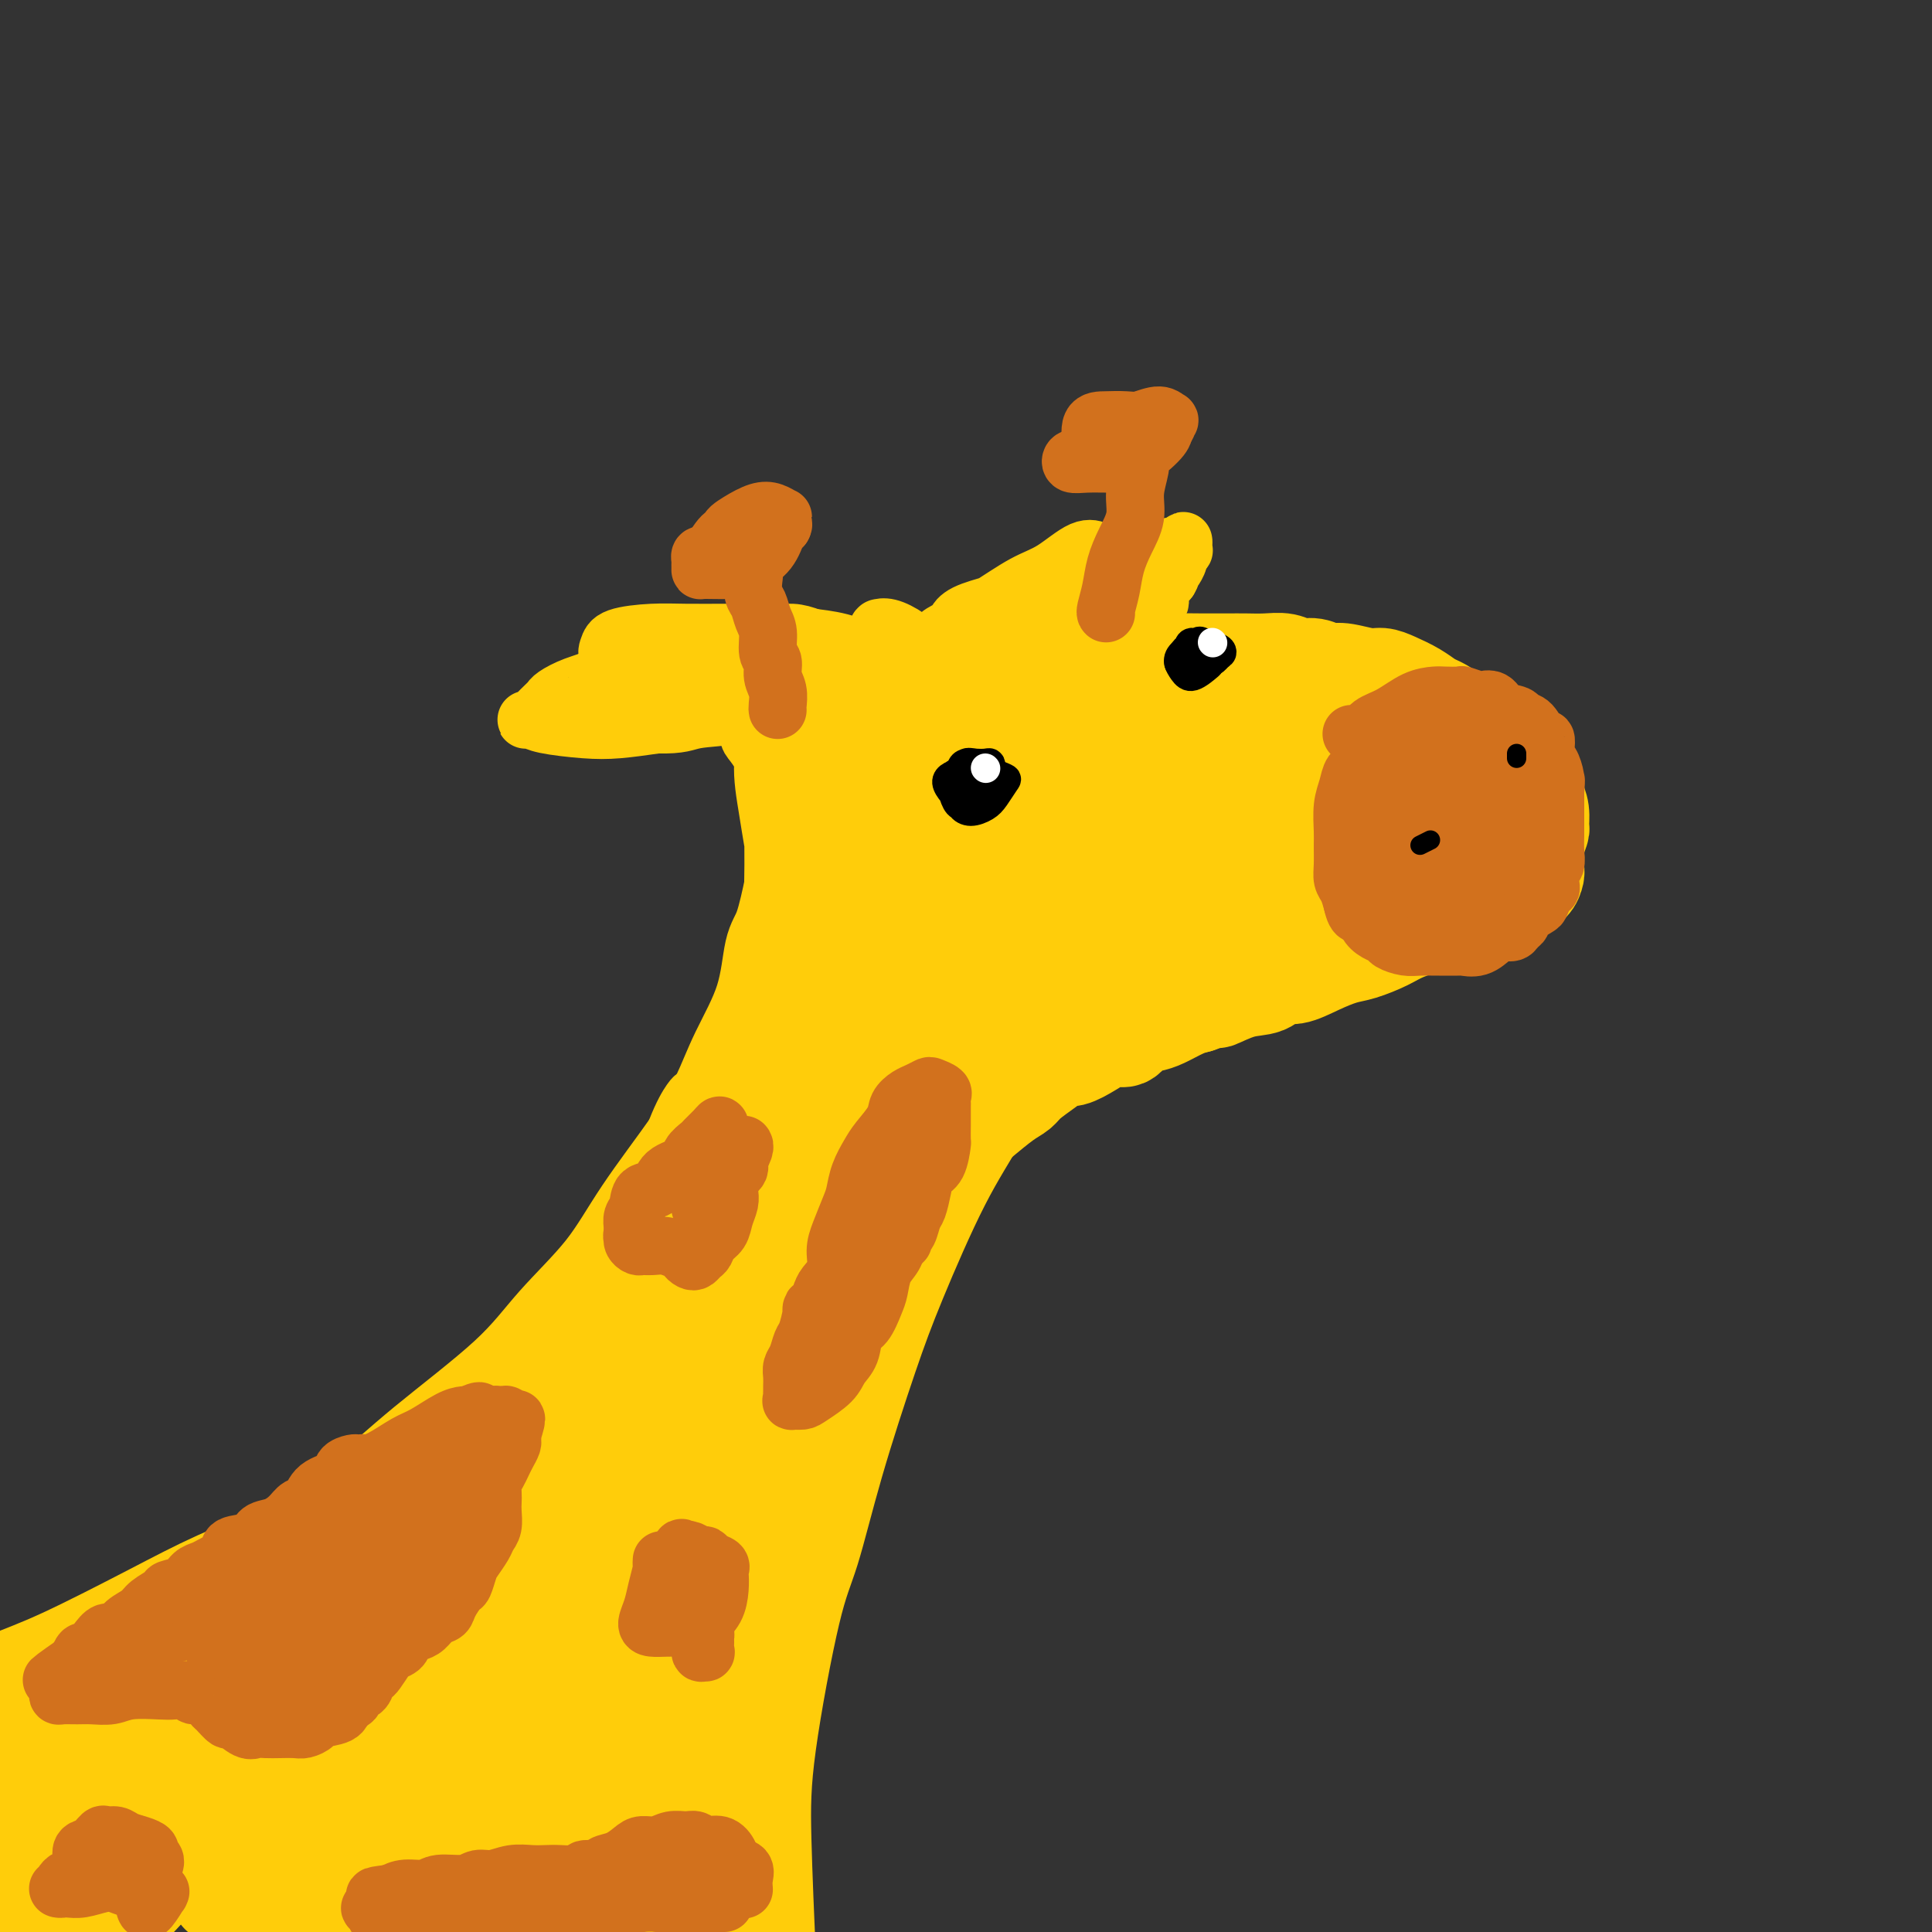 <svg viewBox='0 0 400 400' version='1.1' xmlns='http://www.w3.org/2000/svg' xmlns:xlink='http://www.w3.org/1999/xlink'><rect x="0" y="0" width="400" height="400" fill="#333333" stroke="none"/><g fill='none' stroke='rgb(255,205,10)' stroke-width='12' stroke-linecap='round' stroke-linejoin='round'><path d='M201,140c0.418,-0.022 0.835,-0.044 2,0c1.165,0.044 3.076,0.155 5,1c1.924,0.845 3.859,2.423 6,4c2.141,1.577 4.486,3.152 7,4c2.514,0.848 5.197,0.968 7,1c1.803,0.032 2.727,-0.023 3,0c0.273,0.023 -0.103,0.126 0,0c0.103,-0.126 0.686,-0.481 0,-1c-0.686,-0.519 -2.641,-1.202 -5,-2c-2.359,-0.798 -5.122,-1.713 -7,-3c-1.878,-1.287 -2.870,-2.947 -4,-4c-1.130,-1.053 -2.399,-1.497 -2,-1c0.399,0.497 2.466,1.937 5,3c2.534,1.063 5.537,1.748 8,2c2.463,0.252 4.387,0.069 7,0c2.613,-0.069 5.915,-0.025 8,0c2.085,0.025 2.952,0.032 3,0c0.048,-0.032 -0.723,-0.102 -2,0c-1.277,0.102 -3.058,0.378 -6,0c-2.942,-0.378 -7.044,-1.408 -9,-2c-1.956,-0.592 -1.767,-0.746 -2,-1c-0.233,-0.254 -0.887,-0.608 0,0c0.887,0.608 3.317,2.178 6,3c2.683,0.822 5.619,0.897 9,1c3.381,0.103 7.205,0.234 11,0c3.795,-0.234 7.560,-0.832 12,-2c4.440,-1.168 9.554,-2.905 12,-4c2.446,-1.095 2.223,-1.547 2,-2'/><path d='M277,137c3.812,-1.286 0.343,-0.502 -2,0c-2.343,0.502 -3.561,0.723 -6,1c-2.439,0.277 -6.101,0.610 -10,1c-3.899,0.390 -8.036,0.836 -10,1c-1.964,0.164 -1.756,0.045 -2,0c-0.244,-0.045 -0.939,-0.016 0,0c0.939,0.016 3.513,0.019 6,0c2.487,-0.019 4.888,-0.059 8,0c3.112,0.059 6.936,0.216 10,0c3.064,-0.216 5.370,-0.805 8,-1c2.630,-0.195 5.585,0.004 7,0c1.415,-0.004 1.289,-0.211 1,0c-0.289,0.211 -0.742,0.841 -2,1c-1.258,0.159 -3.323,-0.153 -5,0c-1.677,0.153 -2.967,0.772 -4,1c-1.033,0.228 -1.809,0.064 -2,0c-0.191,-0.064 0.202,-0.028 1,0c0.798,0.028 2.000,0.049 4,0c2.000,-0.049 4.797,-0.167 7,0c2.203,0.167 3.812,0.619 5,1c1.188,0.381 1.954,0.690 3,1c1.046,0.310 2.373,0.619 3,1c0.627,0.381 0.553,0.833 0,1c-0.553,0.167 -1.587,0.048 -2,0c-0.413,-0.048 -0.207,-0.024 0,0'/><path d='M291,145c0.382,0.087 0.764,0.174 1,0c0.236,-0.174 0.325,-0.608 1,0c0.675,0.608 1.936,2.259 3,4c1.064,1.741 1.932,3.572 3,5c1.068,1.428 2.336,2.452 3,3c0.664,0.548 0.724,0.619 1,1c0.276,0.381 0.767,1.072 1,1c0.233,-0.072 0.207,-0.906 0,-1c-0.207,-0.094 -0.594,0.552 -1,0c-0.406,-0.552 -0.830,-2.300 -1,-3c-0.170,-0.700 -0.085,-0.350 0,0'/><path d='M301,153c0.107,0.119 0.214,0.237 0,0c-0.214,-0.237 -0.748,-0.831 -1,-1c-0.252,-0.169 -0.223,0.087 0,1c0.223,0.913 0.638,2.481 1,4c0.362,1.519 0.671,2.987 1,4c0.329,1.013 0.677,1.570 1,2c0.323,0.430 0.620,0.732 1,1c0.380,0.268 0.844,0.501 1,0c0.156,-0.501 0.003,-1.737 0,-2c-0.003,-0.263 0.143,0.445 0,0c-0.143,-0.445 -0.574,-2.045 -1,-3c-0.426,-0.955 -0.846,-1.264 -1,-1c-0.154,0.264 -0.042,1.103 0,2c0.042,0.897 0.012,1.852 0,3c-0.012,1.148 -0.007,2.490 0,4c0.007,1.510 0.016,3.189 0,4c-0.016,0.811 -0.056,0.753 0,1c0.056,0.247 0.207,0.797 0,1c-0.207,0.203 -0.774,0.058 -1,0c-0.226,-0.058 -0.113,-0.029 0,0'/><path d='M302,175c-0.684,0.104 -1.367,0.207 -2,1c-0.633,0.793 -1.214,2.274 -2,3c-0.786,0.726 -1.775,0.696 -4,2c-2.225,1.304 -5.684,3.940 -9,6c-3.316,2.060 -6.488,3.543 -10,5c-3.512,1.457 -7.362,2.889 -11,4c-3.638,1.111 -7.063,1.900 -10,3c-2.937,1.100 -5.385,2.509 -7,3c-1.615,0.491 -2.397,0.063 -2,0c0.397,-0.063 1.971,0.237 4,0c2.029,-0.237 4.512,-1.012 7,-2c2.488,-0.988 4.981,-2.188 8,-3c3.019,-0.812 6.564,-1.236 10,-2c3.436,-0.764 6.762,-1.870 10,-3c3.238,-1.130 6.388,-2.285 8,-3c1.612,-0.715 1.686,-0.988 2,-1c0.314,-0.012 0.869,0.239 1,0c0.131,-0.239 -0.160,-0.968 -1,-1c-0.840,-0.032 -2.227,0.632 -4,1c-1.773,0.368 -3.932,0.438 -6,1c-2.068,0.562 -4.045,1.615 -7,3c-2.955,1.385 -6.888,3.100 -9,4c-2.112,0.900 -2.405,0.983 -3,1c-0.595,0.017 -1.494,-0.033 -2,0c-0.506,0.033 -0.619,0.150 -1,0c-0.381,-0.150 -1.030,-0.566 -2,-1c-0.970,-0.434 -2.261,-0.886 -4,-1c-1.739,-0.114 -3.925,0.110 -6,0c-2.075,-0.110 -4.037,-0.555 -6,-1'/><path d='M244,194c-4.659,-0.502 -5.805,-0.257 -9,-1c-3.195,-0.743 -8.438,-2.473 -12,-4c-3.562,-1.527 -5.441,-2.851 -7,-4c-1.559,-1.149 -2.796,-2.125 -4,-3c-1.204,-0.875 -2.375,-1.651 -3,-2c-0.625,-0.349 -0.703,-0.272 0,0c0.703,0.272 2.188,0.738 4,2c1.812,1.262 3.949,3.320 6,5c2.051,1.680 4.014,2.981 7,4c2.986,1.019 6.996,1.754 9,2c2.004,0.246 2.004,0.002 2,0c-0.004,-0.002 -0.011,0.236 -1,0c-0.989,-0.236 -2.958,-0.948 -5,-2c-2.042,-1.052 -4.155,-2.443 -5,-3c-0.845,-0.557 -0.423,-0.278 0,0'/><path d='M200,165c0.116,-0.916 0.231,-1.833 0,-3c-0.231,-1.167 -0.809,-2.585 -1,-4c-0.191,-1.415 0.005,-2.829 0,-4c-0.005,-1.171 -0.209,-2.101 0,-3c0.209,-0.899 0.833,-1.767 1,-2c0.167,-0.233 -0.121,0.170 0,1c0.121,0.830 0.653,2.087 1,3c0.347,0.913 0.510,1.483 1,2c0.490,0.517 1.308,0.983 2,1c0.692,0.017 1.259,-0.415 2,-1c0.741,-0.585 1.656,-1.324 2,-2c0.344,-0.676 0.116,-1.289 0,-2c-0.116,-0.711 -0.122,-1.519 0,-2c0.122,-0.481 0.372,-0.634 0,-1c-0.372,-0.366 -1.366,-0.946 -2,-1c-0.634,-0.054 -0.910,0.417 -1,1c-0.090,0.583 0.004,1.279 0,2c-0.004,0.721 -0.105,1.467 0,2c0.105,0.533 0.418,0.855 1,1c0.582,0.145 1.434,0.115 2,0c0.566,-0.115 0.847,-0.313 1,-1c0.153,-0.687 0.179,-1.861 0,-3c-0.179,-1.139 -0.562,-2.242 -1,-3c-0.438,-0.758 -0.930,-1.171 -2,-2c-1.070,-0.829 -2.718,-2.076 -4,-3c-1.282,-0.924 -2.199,-1.526 -3,-2c-0.801,-0.474 -1.485,-0.820 -2,-1c-0.515,-0.180 -0.861,-0.194 -1,0c-0.139,0.194 -0.069,0.597 0,1'/><path d='M196,139c-1.643,-1.361 0.750,0.237 2,1c1.250,0.763 1.356,0.692 2,1c0.644,0.308 1.825,0.995 2,1c0.175,0.005 -0.654,-0.673 -1,-1c-0.346,-0.327 -0.207,-0.302 -1,-1c-0.793,-0.698 -2.518,-2.120 -4,-3c-1.482,-0.880 -2.722,-1.217 -4,-2c-1.278,-0.783 -2.594,-2.012 -4,-3c-1.406,-0.988 -2.901,-1.734 -4,-2c-1.099,-0.266 -1.802,-0.052 -2,0c-0.198,0.052 0.108,-0.057 0,0c-0.108,0.057 -0.630,0.279 0,1c0.630,0.721 2.412,1.940 4,3c1.588,1.060 2.983,1.962 4,3c1.017,1.038 1.656,2.211 3,3c1.344,0.789 3.394,1.194 4,1c0.606,-0.194 -0.233,-0.987 -1,-1c-0.767,-0.013 -1.463,0.753 -3,0c-1.537,-0.753 -3.915,-3.026 -6,-4c-2.085,-0.974 -3.877,-0.650 -6,-1c-2.123,-0.350 -4.578,-1.374 -7,-2c-2.422,-0.626 -4.813,-0.852 -6,-1c-1.187,-0.148 -1.172,-0.216 -1,0c0.172,0.216 0.500,0.718 1,1c0.500,0.282 1.173,0.345 3,1c1.827,0.655 4.808,1.901 7,3c2.192,1.099 3.596,2.049 5,3'/><path d='M183,140c2.642,1.244 1.746,0.356 2,0c0.254,-0.356 1.657,-0.178 2,0c0.343,0.178 -0.375,0.357 -1,0c-0.625,-0.357 -1.157,-1.248 -2,-2c-0.843,-0.752 -1.998,-1.363 -4,-2c-2.002,-0.637 -4.853,-1.300 -7,-2c-2.147,-0.700 -3.591,-1.438 -5,-2c-1.409,-0.562 -2.784,-0.949 -4,-1c-1.216,-0.051 -2.275,0.235 -3,0c-0.725,-0.235 -1.117,-0.991 -1,-1c0.117,-0.009 0.742,0.730 1,1c0.258,0.270 0.148,0.072 -1,0c-1.148,-0.072 -3.333,-0.017 -5,0c-1.667,0.017 -2.814,-0.003 -5,0c-2.186,0.003 -5.411,0.030 -8,0c-2.589,-0.030 -4.542,-0.117 -7,0c-2.458,0.117 -5.421,0.438 -7,1c-1.579,0.562 -1.775,1.366 -2,2c-0.225,0.634 -0.479,1.099 0,2c0.479,0.901 1.692,2.238 3,3c1.308,0.762 2.709,0.947 5,1c2.291,0.053 5.470,-0.027 8,0c2.530,0.027 4.412,0.161 6,0c1.588,-0.161 2.882,-0.617 4,-1c1.118,-0.383 2.059,-0.691 3,-1'/><path d='M155,138c3.172,-0.539 0.601,-0.888 0,-1c-0.601,-0.112 0.766,0.012 0,0c-0.766,-0.012 -3.666,-0.161 -6,0c-2.334,0.161 -4.103,0.631 -6,1c-1.897,0.369 -3.920,0.637 -6,1c-2.080,0.363 -4.215,0.822 -6,1c-1.785,0.178 -3.221,0.075 -4,0c-0.779,-0.075 -0.900,-0.120 -1,0c-0.100,0.120 -0.177,0.407 0,1c0.177,0.593 0.609,1.491 2,2c1.391,0.509 3.740,0.627 6,1c2.260,0.373 4.430,1.000 7,1c2.570,0.000 5.540,-0.627 8,-1c2.460,-0.373 4.412,-0.492 7,-1c2.588,-0.508 5.814,-1.405 8,-2c2.186,-0.595 3.331,-0.889 4,-1c0.669,-0.111 0.860,-0.038 1,0c0.140,0.038 0.229,0.042 -1,0c-1.229,-0.042 -3.775,-0.131 -6,0c-2.225,0.131 -4.129,0.483 -6,1c-1.871,0.517 -3.707,1.201 -7,2c-3.293,0.799 -8.041,1.714 -11,2c-2.959,0.286 -4.130,-0.056 -5,0c-0.870,0.056 -1.439,0.510 -2,1c-0.561,0.490 -1.112,1.017 -1,1c0.112,-0.017 0.889,-0.576 2,-1c1.111,-0.424 2.555,-0.712 4,-1'/><path d='M136,145c1.617,-0.589 2.658,-1.062 4,-2c1.342,-0.938 2.984,-2.342 4,-3c1.016,-0.658 1.405,-0.569 2,-1c0.595,-0.431 1.394,-1.383 2,-2c0.606,-0.617 1.017,-0.898 1,-1c-0.017,-0.102 -0.461,-0.026 -1,0c-0.539,0.026 -1.171,0.003 -3,0c-1.829,-0.003 -4.855,0.015 -7,0c-2.145,-0.015 -3.408,-0.064 -5,0c-1.592,0.064 -3.513,0.242 -5,1c-1.487,0.758 -2.542,2.098 -4,3c-1.458,0.902 -3.321,1.368 -5,2c-1.679,0.632 -3.175,1.430 -4,2c-0.825,0.570 -0.980,0.913 -1,1c-0.020,0.087 0.096,-0.082 0,0c-0.096,0.082 -0.405,0.414 -1,1c-0.595,0.586 -1.477,1.424 -2,2c-0.523,0.576 -0.685,0.889 -1,1c-0.315,0.111 -0.781,0.019 -1,0c-0.219,-0.019 -0.190,0.034 0,0c0.190,-0.034 0.540,-0.156 1,0c0.460,0.156 1.031,0.588 3,1c1.969,0.412 5.338,0.803 8,1c2.662,0.197 4.618,0.199 7,0c2.382,-0.199 5.191,-0.600 8,-1'/><path d='M136,150c5.232,0.115 5.812,-0.596 8,-1c2.188,-0.404 5.984,-0.500 8,-1c2.016,-0.500 2.253,-1.405 3,-2c0.747,-0.595 2.003,-0.879 3,-1c0.997,-0.121 1.734,-0.077 2,0c0.266,0.077 0.060,0.188 0,0c-0.060,-0.188 0.025,-0.677 0,-1c-0.025,-0.323 -0.162,-0.482 0,-1c0.162,-0.518 0.621,-1.395 1,-2c0.379,-0.605 0.677,-0.937 1,-1c0.323,-0.063 0.672,0.144 1,0c0.328,-0.144 0.637,-0.639 1,-1c0.363,-0.361 0.782,-0.588 1,-1c0.218,-0.412 0.234,-1.007 0,-1c-0.234,0.007 -0.720,0.618 -1,1c-0.280,0.382 -0.354,0.535 -2,1c-1.646,0.465 -4.864,1.242 -7,2c-2.136,0.758 -3.191,1.496 -5,2c-1.809,0.504 -4.374,0.773 -6,1c-1.626,0.227 -2.314,0.411 -2,0c0.314,-0.411 1.630,-1.418 3,-2c1.370,-0.582 2.793,-0.738 5,-1c2.207,-0.262 5.199,-0.631 8,-1c2.801,-0.369 5.411,-0.738 8,-1c2.589,-0.262 5.159,-0.417 9,-1c3.841,-0.583 8.955,-1.595 11,-2c2.045,-0.405 1.023,-0.202 0,0'/><path d='M193,135c0.240,-1.126 0.481,-2.253 1,-3c0.519,-0.747 1.318,-1.115 3,-2c1.682,-0.885 4.249,-2.286 7,-4c2.751,-1.714 5.688,-3.742 8,-5c2.312,-1.258 3.999,-1.746 6,-3c2.001,-1.254 4.315,-3.272 6,-4c1.685,-0.728 2.739,-0.165 3,0c0.261,0.165 -0.272,-0.069 -1,0c-0.728,0.069 -1.650,0.442 -4,2c-2.350,1.558 -6.128,4.300 -9,6c-2.872,1.700 -4.838,2.359 -7,3c-2.162,0.641 -4.521,1.263 -6,2c-1.479,0.737 -2.080,1.590 -2,2c0.080,0.410 0.841,0.376 2,0c1.159,-0.376 2.717,-1.094 5,-2c2.283,-0.906 5.292,-1.998 8,-3c2.708,-1.002 5.116,-1.913 8,-3c2.884,-1.087 6.245,-2.349 8,-3c1.755,-0.651 1.906,-0.691 2,-1c0.094,-0.309 0.131,-0.888 0,-1c-0.131,-0.112 -0.431,0.243 -2,1c-1.569,0.757 -4.406,1.917 -7,3c-2.594,1.083 -4.944,2.090 -7,3c-2.056,0.910 -3.817,1.723 -5,2c-1.183,0.277 -1.789,0.019 -2,0c-0.211,-0.019 -0.025,0.201 1,0c1.025,-0.201 2.891,-0.823 5,-2c2.109,-1.177 4.460,-2.908 7,-4c2.540,-1.092 5.270,-1.546 8,-2'/><path d='M229,117c5.989,-2.495 5.461,-2.731 7,-3c1.539,-0.269 5.146,-0.571 7,-1c1.854,-0.429 1.957,-0.987 2,-1c0.043,-0.013 0.026,0.517 0,1c-0.026,0.483 -0.062,0.918 0,1c0.062,0.082 0.220,-0.188 0,0c-0.220,0.188 -0.819,0.835 -1,1c-0.181,0.165 0.055,-0.153 0,0c-0.055,0.153 -0.400,0.776 -1,1c-0.600,0.224 -1.455,0.048 -2,0c-0.545,-0.048 -0.781,0.033 -1,0c-0.219,-0.033 -0.423,-0.179 -1,0c-0.577,0.179 -1.528,0.684 -3,2c-1.472,1.316 -3.466,3.443 -5,5c-1.534,1.557 -2.609,2.543 -4,4c-1.391,1.457 -3.098,3.385 -4,4c-0.902,0.615 -1.000,-0.082 -1,0c-0.000,0.082 0.096,0.944 0,1c-0.096,0.056 -0.386,-0.695 0,-1c0.386,-0.305 1.448,-0.164 3,-1c1.552,-0.836 3.595,-2.649 5,-4c1.405,-1.351 2.172,-2.239 3,-3c0.828,-0.761 1.717,-1.394 2,-2c0.283,-0.606 -0.041,-1.186 0,-1c0.041,0.186 0.446,1.139 0,2c-0.446,0.861 -1.744,1.631 -4,3c-2.256,1.369 -5.471,3.336 -8,5c-2.529,1.664 -4.373,3.025 -6,4c-1.627,0.975 -3.036,1.564 -4,2c-0.964,0.436 -1.482,0.718 -2,1'/><path d='M211,137c-3.821,2.219 -1.375,-0.232 -1,-1c0.375,-0.768 -1.321,0.147 -2,0c-0.679,-0.147 -0.339,-1.356 -1,-2c-0.661,-0.644 -2.321,-0.723 -3,-1c-0.679,-0.277 -0.377,-0.753 -1,-1c-0.623,-0.247 -2.171,-0.265 -2,0c0.171,0.265 2.061,0.814 4,1c1.939,0.186 3.926,0.008 6,0c2.074,-0.008 4.234,0.155 6,0c1.766,-0.155 3.137,-0.627 5,-1c1.863,-0.373 4.218,-0.645 6,-1c1.782,-0.355 2.990,-0.792 3,-1c0.010,-0.208 -1.178,-0.186 -2,0c-0.822,0.186 -1.278,0.537 -3,1c-1.722,0.463 -4.709,1.039 -7,2c-2.291,0.961 -3.884,2.306 -5,3c-1.116,0.694 -1.754,0.736 -2,1c-0.246,0.264 -0.100,0.751 0,1c0.100,0.249 0.155,0.262 1,0c0.845,-0.262 2.479,-0.798 4,-1c1.521,-0.202 2.927,-0.071 5,-1c2.073,-0.929 4.813,-2.920 7,-4c2.187,-1.080 3.821,-1.251 5,-2c1.179,-0.749 1.904,-2.077 3,-3c1.096,-0.923 2.564,-1.441 3,-2c0.436,-0.559 -0.161,-1.160 0,-2c0.161,-0.840 1.081,-1.920 2,-3'/><path d='M242,120c1.173,-1.905 0.104,-1.669 0,-2c-0.104,-0.331 0.756,-1.229 1,-2c0.244,-0.771 -0.130,-1.417 0,-2c0.130,-0.583 0.763,-1.105 1,-1c0.237,0.105 0.077,0.838 0,1c-0.077,0.162 -0.072,-0.245 0,0c0.072,0.245 0.212,1.143 0,2c-0.212,0.857 -0.775,1.673 -1,2c-0.225,0.327 -0.113,0.163 0,0'/><path d='M177,150c0.007,-0.394 0.013,-0.788 0,-1c-0.013,-0.212 -0.046,-0.241 0,1c0.046,1.241 0.170,3.754 0,6c-0.170,2.246 -0.634,4.227 -1,6c-0.366,1.773 -0.636,3.339 -1,5c-0.364,1.661 -0.824,3.419 -1,4c-0.176,0.581 -0.069,-0.013 0,0c0.069,0.013 0.098,0.633 0,0c-0.098,-0.633 -0.324,-2.520 0,-4c0.324,-1.480 1.197,-2.554 1,-4c-0.197,-1.446 -1.464,-3.263 -2,-5c-0.536,-1.737 -0.339,-3.394 -1,-5c-0.661,-1.606 -2.178,-3.162 -3,-4c-0.822,-0.838 -0.949,-0.958 -1,-1c-0.051,-0.042 -0.028,-0.007 0,0c0.028,0.007 0.060,-0.014 0,1c-0.060,1.014 -0.212,3.065 0,5c0.212,1.935 0.790,3.755 1,6c0.210,2.245 0.053,4.915 0,7c-0.053,2.085 -0.002,3.585 0,4c0.002,0.415 -0.045,-0.254 0,-1c0.045,-0.746 0.184,-1.570 0,-3c-0.184,-1.430 -0.689,-3.467 -1,-5c-0.311,-1.533 -0.427,-2.562 -1,-4c-0.573,-1.438 -1.604,-3.286 -3,-5c-1.396,-1.714 -3.158,-3.294 -4,-4c-0.842,-0.706 -0.765,-0.536 -1,0c-0.235,0.536 -0.781,1.439 -1,3c-0.219,1.561 -0.109,3.781 0,6'/><path d='M158,158c-0.176,3.056 0.384,6.195 1,10c0.616,3.805 1.289,8.276 2,11c0.711,2.724 1.460,3.701 2,4c0.540,0.299 0.872,-0.079 1,0c0.128,0.079 0.054,0.616 0,0c-0.054,-0.616 -0.088,-2.385 0,-4c0.088,-1.615 0.296,-3.074 0,-5c-0.296,-1.926 -1.097,-4.317 -2,-7c-0.903,-2.683 -1.907,-5.658 -3,-8c-1.093,-2.342 -2.277,-4.053 -3,-5c-0.723,-0.947 -0.987,-1.131 -1,-2c-0.013,-0.869 0.226,-2.424 0,-3c-0.226,-0.576 -0.918,-0.174 -1,0c-0.082,0.174 0.446,0.119 1,1c0.554,0.881 1.133,2.696 2,5c0.867,2.304 2.022,5.097 3,8c0.978,2.903 1.781,5.917 2,9c0.219,3.083 -0.144,6.234 0,8c0.144,1.766 0.796,2.147 1,2c0.204,-0.147 -0.040,-0.821 0,-2c0.040,-1.179 0.365,-2.861 0,-5c-0.365,-2.139 -1.419,-4.734 -2,-7c-0.581,-2.266 -0.688,-4.203 -1,-6c-0.312,-1.797 -0.830,-3.455 -1,-4c-0.170,-0.545 0.006,0.024 0,1c-0.006,0.976 -0.195,2.361 0,4c0.195,1.639 0.774,3.532 1,8c0.226,4.468 0.099,11.511 0,16c-0.099,4.489 -0.171,6.426 -1,11c-0.829,4.574 -2.414,11.787 -4,19'/><path d='M155,217c-1.381,7.155 -2.333,10.042 -4,14c-1.667,3.958 -4.048,8.988 -5,11c-0.952,2.012 -0.476,1.006 0,0'/><path d='M235,199c-0.221,-0.095 -0.442,-0.190 -1,0c-0.558,0.190 -1.453,0.664 -3,2c-1.547,1.336 -3.744,3.535 -6,6c-2.256,2.465 -4.569,5.196 -6,7c-1.431,1.804 -1.980,2.682 -3,4c-1.020,1.318 -2.510,3.075 -3,4c-0.490,0.925 0.022,1.018 1,0c0.978,-1.018 2.422,-3.148 3,-4c0.578,-0.852 0.289,-0.426 0,0'/><path d='M228,202c-0.394,-0.548 -0.788,-1.095 -2,0c-1.212,1.095 -3.243,3.833 -5,6c-1.757,2.167 -3.241,3.764 -5,6c-1.759,2.236 -3.792,5.110 -6,8c-2.208,2.890 -4.592,5.795 -6,8c-1.408,2.205 -1.841,3.709 -2,4c-0.159,0.291 -0.046,-0.631 0,-1c0.046,-0.369 0.023,-0.184 0,0'/><path d='M222,206c-0.426,0.373 -0.853,0.746 -2,2c-1.147,1.254 -3.016,3.388 -5,6c-1.984,2.612 -4.084,5.703 -6,9c-1.916,3.297 -3.649,6.801 -7,14c-3.351,7.199 -8.321,18.095 -12,26c-3.679,7.905 -6.067,12.821 -8,17c-1.933,4.179 -3.409,7.623 -4,9c-0.591,1.377 -0.295,0.689 0,0'/><path d='M155,208c0.065,-0.520 0.130,-1.041 0,-1c-0.130,0.041 -0.454,0.643 -1,2c-0.546,1.357 -1.313,3.470 -2,6c-0.687,2.530 -1.295,5.478 -3,10c-1.705,4.522 -4.509,10.617 -7,16c-2.491,5.383 -4.670,10.054 -7,14c-2.330,3.946 -4.809,7.168 -7,10c-2.191,2.832 -4.092,5.275 -5,7c-0.908,1.725 -0.821,2.734 0,1c0.821,-1.734 2.378,-6.210 3,-8c0.622,-1.790 0.311,-0.895 0,0'/><path d='M144,227c-0.193,0.063 -0.386,0.126 -1,1c-0.614,0.874 -1.649,2.560 -3,6c-1.351,3.440 -3.019,8.634 -5,13c-1.981,4.366 -4.274,7.904 -6,12c-1.726,4.096 -2.884,8.749 -5,13c-2.116,4.251 -5.189,8.101 -8,12c-2.811,3.899 -5.358,7.849 -7,10c-1.642,2.151 -2.378,2.504 -3,3c-0.622,0.496 -1.129,1.133 0,-1c1.129,-2.133 3.894,-7.038 5,-9c1.106,-1.962 0.553,-0.981 0,0'/><path d='M138,243c-0.085,0.070 -0.169,0.141 -1,1c-0.831,0.859 -2.407,2.508 -4,5c-1.593,2.492 -3.201,5.828 -5,9c-1.799,3.172 -3.787,6.178 -6,10c-2.213,3.822 -4.651,8.458 -9,15c-4.349,6.542 -10.609,14.991 -15,21c-4.391,6.009 -6.913,9.579 -11,13c-4.087,3.421 -9.739,6.692 -12,8c-2.261,1.308 -1.130,0.654 0,0'/><path d='M196,246c0.032,-0.762 0.064,-1.524 -1,0c-1.064,1.524 -3.225,5.335 -5,9c-1.775,3.665 -3.166,7.183 -5,11c-1.834,3.817 -4.113,7.932 -7,15c-2.887,7.068 -6.382,17.091 -9,24c-2.618,6.909 -4.359,10.706 -5,15c-0.641,4.294 -0.183,9.084 0,11c0.183,1.916 0.092,0.958 0,0'/><path d='M180,271c-0.835,1.313 -1.671,2.625 -2,5c-0.329,2.375 -0.152,5.813 -1,9c-0.848,3.188 -2.721,6.125 -4,10c-1.279,3.875 -1.964,8.687 -3,13c-1.036,4.313 -2.422,8.125 -3,12c-0.578,3.875 -0.348,7.813 0,9c0.348,1.188 0.814,-0.375 1,-1c0.186,-0.625 0.093,-0.313 0,0'/><path d='M173,294c0.269,-0.288 0.539,-0.577 0,0c-0.539,0.577 -1.885,2.019 -3,4c-1.115,1.981 -1.997,4.500 -3,7c-1.003,2.500 -2.125,4.982 -3,9c-0.875,4.018 -1.503,9.572 -2,14c-0.497,4.428 -0.865,7.731 -1,10c-0.135,2.269 -0.039,3.506 0,4c0.039,0.494 0.019,0.247 0,0'/><path d='M166,311c-0.358,-0.145 -0.716,-0.289 -1,1c-0.284,1.289 -0.495,4.013 -1,7c-0.505,2.987 -1.305,6.237 -2,10c-0.695,3.763 -1.286,8.039 -2,14c-0.714,5.961 -1.552,13.608 -2,19c-0.448,5.392 -0.505,8.529 0,11c0.505,2.471 1.573,4.278 2,5c0.427,0.722 0.214,0.361 0,0'/><path d='M165,327c-0.469,-0.014 -0.938,-0.028 -1,0c-0.062,0.028 0.284,0.097 0,2c-0.284,1.903 -1.197,5.639 -2,9c-0.803,3.361 -1.497,6.348 -2,12c-0.503,5.652 -0.815,13.969 -1,20c-0.185,6.031 -0.242,9.778 0,13c0.242,3.222 0.783,5.921 1,7c0.217,1.079 0.108,0.540 0,0'/><path d='M228,139c-2.242,0.619 -4.483,1.238 -7,3c-2.517,1.762 -5.308,4.668 -8,7c-2.692,2.332 -5.285,4.089 -9,7c-3.715,2.911 -8.554,6.977 -11,9c-2.446,2.023 -2.501,2.002 -2,2c0.501,-0.002 1.559,0.013 4,-1c2.441,-1.013 6.266,-3.056 10,-5c3.734,-1.944 7.376,-3.788 12,-6c4.624,-2.212 10.229,-4.790 13,-6c2.771,-1.210 2.707,-1.050 3,-1c0.293,0.050 0.942,-0.009 -1,2c-1.942,2.009 -6.474,6.087 -9,8c-2.526,1.913 -3.045,1.660 -6,4c-2.955,2.340 -8.347,7.272 -12,11c-3.653,3.728 -5.567,6.251 -6,7c-0.433,0.749 0.614,-0.275 3,-2c2.386,-1.725 6.110,-4.152 10,-7c3.890,-2.848 7.947,-6.119 12,-9c4.053,-2.881 8.104,-5.374 11,-7c2.896,-1.626 4.638,-2.385 6,-3c1.362,-0.615 2.345,-1.086 2,-1c-0.345,0.086 -2.019,0.729 -4,2c-1.981,1.271 -4.268,3.169 -9,7c-4.732,3.831 -11.909,9.595 -17,14c-5.091,4.405 -8.096,7.451 -10,9c-1.904,1.549 -2.706,1.601 -3,2c-0.294,0.399 -0.079,1.146 4,-1c4.079,-2.146 12.023,-7.185 18,-11c5.977,-3.815 9.989,-6.408 14,-9'/><path d='M236,164c7.952,-4.790 9.832,-6.265 13,-8c3.168,-1.735 7.626,-3.729 10,-5c2.374,-1.271 2.666,-1.818 3,-2c0.334,-0.182 0.709,0.001 -1,1c-1.709,0.999 -5.503,2.814 -9,5c-3.497,2.186 -6.697,4.743 -12,9c-5.303,4.257 -12.709,10.213 -17,14c-4.291,3.787 -5.466,5.404 -6,6c-0.534,0.596 -0.426,0.169 0,0c0.426,-0.169 1.171,-0.081 5,-2c3.829,-1.919 10.742,-5.846 16,-9c5.258,-3.154 8.862,-5.535 13,-8c4.138,-2.465 8.811,-5.012 12,-7c3.189,-1.988 4.894,-3.416 6,-4c1.106,-0.584 1.612,-0.325 1,0c-0.612,0.325 -2.342,0.717 -5,2c-2.658,1.283 -6.243,3.455 -10,6c-3.757,2.545 -7.684,5.461 -12,9c-4.316,3.539 -9.020,7.702 -12,10c-2.980,2.298 -4.234,2.730 -4,3c0.234,0.270 1.958,0.379 4,0c2.042,-0.379 4.404,-1.245 9,-4c4.596,-2.755 11.426,-7.400 17,-11c5.574,-3.600 9.891,-6.154 13,-8c3.109,-1.846 5.008,-2.985 6,-4c0.992,-1.015 1.075,-1.908 1,-2c-0.075,-0.092 -0.307,0.616 -3,2c-2.693,1.384 -7.845,3.443 -12,6c-4.155,2.557 -7.311,5.611 -11,9c-3.689,3.389 -7.911,7.111 -11,10c-3.089,2.889 -5.044,4.944 -7,7'/><path d='M233,189c-4.418,4.172 -0.962,1.602 2,0c2.962,-1.602 5.429,-2.237 9,-4c3.571,-1.763 8.246,-4.656 14,-8c5.754,-3.344 12.587,-7.140 17,-10c4.413,-2.860 6.405,-4.783 8,-6c1.595,-1.217 2.793,-1.729 3,-2c0.207,-0.271 -0.578,-0.302 -2,0c-1.422,0.302 -3.483,0.937 -7,3c-3.517,2.063 -8.491,5.552 -13,9c-4.509,3.448 -8.553,6.854 -12,10c-3.447,3.146 -6.298,6.033 -8,8c-1.702,1.967 -2.256,3.013 -1,3c1.256,-0.013 4.322,-1.086 8,-3c3.678,-1.914 7.970,-4.671 12,-7c4.030,-2.329 7.799,-4.232 12,-7c4.201,-2.768 8.834,-6.400 11,-8c2.166,-1.600 1.863,-1.166 2,-1c0.137,0.166 0.712,0.065 0,0c-0.712,-0.065 -2.711,-0.095 -5,1c-2.289,1.095 -4.868,3.316 -8,6c-3.132,2.684 -6.817,5.830 -9,8c-2.183,2.170 -2.863,3.365 -3,4c-0.137,0.635 0.270,0.710 2,0c1.730,-0.710 4.782,-2.203 8,-4c3.218,-1.797 6.603,-3.896 10,-6c3.397,-2.104 6.807,-4.214 9,-6c2.193,-1.786 3.171,-3.249 4,-4c0.829,-0.751 1.511,-0.789 1,-1c-0.511,-0.211 -2.214,-0.595 -4,0c-1.786,0.595 -3.653,2.170 -6,4c-2.347,1.830 -5.173,3.915 -8,6'/><path d='M279,174c-3.945,2.401 -5.307,3.904 -6,5c-0.693,1.096 -0.718,1.787 0,2c0.718,0.213 2.180,-0.050 5,-2c2.820,-1.950 6.999,-5.587 10,-8c3.001,-2.413 4.825,-3.602 6,-5c1.175,-1.398 1.703,-3.005 2,-4c0.297,-0.995 0.365,-1.379 0,-2c-0.365,-0.621 -1.162,-1.480 -3,-2c-1.838,-0.520 -4.716,-0.700 -7,0c-2.284,0.700 -3.975,2.279 -6,4c-2.025,1.721 -4.383,3.583 -6,5c-1.617,1.417 -2.491,2.389 -3,3c-0.509,0.611 -0.651,0.860 1,0c1.651,-0.860 5.094,-2.828 8,-5c2.906,-2.172 5.273,-4.546 7,-6c1.727,-1.454 2.813,-1.987 3,-3c0.187,-1.013 -0.524,-2.506 -1,-3c-0.476,-0.494 -0.715,0.012 -2,0c-1.285,-0.012 -3.614,-0.541 -6,0c-2.386,0.541 -4.827,2.153 -8,4c-3.173,1.847 -7.078,3.930 -9,5c-1.922,1.070 -1.860,1.128 -2,1c-0.140,-0.128 -0.482,-0.441 0,-1c0.482,-0.559 1.789,-1.366 4,-3c2.211,-1.634 5.325,-4.097 7,-6c1.675,-1.903 1.910,-3.246 2,-4c0.090,-0.754 0.035,-0.920 0,-1c-0.035,-0.080 -0.051,-0.073 -1,0c-0.949,0.073 -2.833,0.212 -5,1c-2.167,0.788 -4.619,2.225 -7,4c-2.381,1.775 -4.690,3.887 -7,6'/><path d='M255,159c-3.464,2.490 -5.124,3.716 -7,5c-1.876,1.284 -3.966,2.627 -5,3c-1.034,0.373 -1.010,-0.222 -1,-1c0.010,-0.778 0.005,-1.737 0,-3c-0.005,-1.263 -0.010,-2.828 0,-4c0.010,-1.172 0.036,-1.949 0,-3c-0.036,-1.051 -0.133,-2.375 -1,-3c-0.867,-0.625 -2.504,-0.552 -4,0c-1.496,0.552 -2.853,1.583 -7,6c-4.147,4.417 -11.086,12.221 -17,19c-5.914,6.779 -10.802,12.533 -16,19c-5.198,6.467 -10.705,13.647 -14,18c-3.295,4.353 -4.376,5.881 -5,7c-0.624,1.119 -0.790,1.831 1,-2c1.790,-3.831 5.535,-12.205 9,-19c3.465,-6.795 6.649,-12.012 9,-17c2.351,-4.988 3.870,-9.745 5,-14c1.130,-4.255 1.870,-8.006 2,-10c0.130,-1.994 -0.349,-2.231 -2,-1c-1.651,1.231 -4.472,3.929 -7,7c-2.528,3.071 -4.763,6.514 -9,13c-4.237,6.486 -10.476,16.015 -15,23c-4.524,6.985 -7.334,11.427 -9,14c-1.666,2.573 -2.190,3.277 -2,3c0.190,-0.277 1.094,-1.535 5,-8c3.906,-6.465 10.814,-18.139 15,-26c4.186,-7.861 5.649,-11.910 7,-16c1.351,-4.090 2.589,-8.220 3,-10c0.411,-1.780 -0.005,-1.210 -1,0c-0.995,1.210 -2.570,3.060 -5,8c-2.430,4.940 -5.715,12.970 -9,21'/><path d='M175,188c-3.781,8.314 -5.735,14.600 -7,21c-1.265,6.400 -1.841,12.915 -1,19c0.841,6.085 3.097,11.738 4,14c0.903,2.262 0.451,1.131 0,0'/></g>
<g fill='none' stroke='rgb(255,205,10)' stroke-width='20' stroke-linecap='round' stroke-linejoin='round'><path d='M186,147c0.186,0.193 0.371,0.386 0,0c-0.371,-0.386 -1.300,-1.350 -2,-2c-0.700,-0.650 -1.171,-0.985 -2,-1c-0.829,-0.015 -2.015,0.292 -3,1c-0.985,0.708 -1.769,1.819 -2,4c-0.231,2.181 0.092,5.432 0,8c-0.092,2.568 -0.599,4.451 0,5c0.599,0.549 2.305,-0.238 4,-1c1.695,-0.762 3.381,-1.501 5,-3c1.619,-1.499 3.171,-3.759 4,-5c0.829,-1.241 0.934,-1.464 1,-2c0.066,-0.536 0.094,-1.386 0,-2c-0.094,-0.614 -0.309,-0.991 -1,-1c-0.691,-0.009 -1.860,0.349 -3,1c-1.140,0.651 -2.253,1.595 -3,3c-0.747,1.405 -1.127,3.271 -2,5c-0.873,1.729 -2.238,3.323 -3,5c-0.762,1.677 -0.922,3.439 -1,5c-0.078,1.561 -0.073,2.922 0,4c0.073,1.078 0.215,1.873 0,3c-0.215,1.127 -0.788,2.585 -1,4c-0.212,1.415 -0.063,2.788 -1,6c-0.937,3.212 -2.962,8.263 -5,13c-2.038,4.737 -4.091,9.159 -6,14c-1.909,4.841 -3.675,10.101 -6,17c-2.325,6.899 -5.210,15.438 -7,22c-1.790,6.562 -2.485,11.148 -3,15c-0.515,3.852 -0.849,6.971 -1,9c-0.151,2.029 -0.117,2.969 0,4c0.117,1.031 0.319,2.152 1,1c0.681,-1.152 1.840,-4.576 3,-8'/><path d='M152,271c1.305,-3.036 2.568,-7.124 4,-12c1.432,-4.876 3.035,-10.538 6,-18c2.965,-7.462 7.293,-16.725 11,-24c3.707,-7.275 6.794,-12.562 9,-17c2.206,-4.438 3.530,-8.028 5,-11c1.470,-2.972 3.087,-5.326 4,-7c0.913,-1.674 1.121,-2.666 1,-3c-0.121,-0.334 -0.570,-0.009 -1,1c-0.430,1.009 -0.840,2.702 -2,6c-1.160,3.298 -3.071,8.202 -5,13c-1.929,4.798 -3.878,9.489 -7,17c-3.122,7.511 -7.419,17.840 -10,24c-2.581,6.160 -3.447,8.149 -4,10c-0.553,1.851 -0.795,3.563 1,2c1.795,-1.563 5.626,-6.401 9,-11c3.374,-4.599 6.293,-8.961 10,-14c3.707,-5.039 8.204,-10.757 12,-16c3.796,-5.243 6.891,-10.012 10,-14c3.109,-3.988 6.234,-7.194 8,-9c1.766,-1.806 2.175,-2.212 2,-2c-0.175,0.212 -0.934,1.042 -2,2c-1.066,0.958 -2.439,2.046 -4,4c-1.561,1.954 -3.312,4.775 -5,7c-1.688,2.225 -3.314,3.852 -4,5c-0.686,1.148 -0.431,1.815 0,2c0.431,0.185 1.038,-0.113 2,-1c0.962,-0.887 2.278,-2.361 4,-4c1.722,-1.639 3.848,-3.441 5,-5c1.152,-1.559 1.329,-2.874 2,-4c0.671,-1.126 1.835,-2.063 3,-3'/><path d='M216,189c2.437,-2.276 0.530,-0.466 0,0c-0.530,0.466 0.316,-0.413 0,0c-0.316,0.413 -1.795,2.117 -3,4c-1.205,1.883 -2.135,3.943 -3,6c-0.865,2.057 -1.666,4.110 -4,7c-2.334,2.890 -6.201,6.619 -9,10c-2.799,3.381 -4.529,6.416 -7,10c-2.471,3.584 -5.681,7.718 -8,11c-2.319,3.282 -3.745,5.713 -6,10c-2.255,4.287 -5.337,10.431 -8,15c-2.663,4.569 -4.905,7.564 -7,12c-2.095,4.436 -4.042,10.314 -6,16c-1.958,5.686 -3.926,11.179 -6,17c-2.074,5.821 -4.253,11.972 -7,20c-2.747,8.028 -6.062,17.935 -8,25c-1.938,7.065 -2.500,11.287 -3,15c-0.500,3.713 -0.937,6.918 -1,9c-0.063,2.082 0.249,3.040 1,2c0.751,-1.040 1.943,-4.080 4,-9c2.057,-4.920 4.981,-11.721 7,-18c2.019,-6.279 3.133,-12.038 6,-22c2.867,-9.962 7.487,-24.128 11,-35c3.513,-10.872 5.920,-18.452 9,-26c3.080,-7.548 6.833,-15.065 10,-22c3.167,-6.935 5.749,-13.286 8,-18c2.251,-4.714 4.170,-7.789 5,-10c0.830,-2.211 0.570,-3.557 0,-3c-0.570,0.557 -1.448,3.016 -3,7c-1.552,3.984 -3.776,9.492 -6,15'/><path d='M182,237c-3.896,9.270 -9.137,21.445 -14,32c-4.863,10.555 -9.347,19.490 -13,30c-3.653,10.510 -6.474,22.594 -9,33c-2.526,10.406 -4.755,19.136 -6,28c-1.245,8.864 -1.504,17.864 -1,23c0.504,5.136 1.770,6.407 3,6c1.230,-0.407 2.423,-2.492 4,-6c1.577,-3.508 3.538,-8.439 5,-15c1.462,-6.561 2.426,-14.751 4,-26c1.574,-11.249 3.759,-25.555 5,-35c1.241,-9.445 1.536,-14.028 2,-18c0.464,-3.972 1.095,-7.333 1,-9c-0.095,-1.667 -0.916,-1.639 -2,-1c-1.084,0.639 -2.433,1.891 -4,5c-1.567,3.109 -3.354,8.075 -5,14c-1.646,5.925 -3.150,12.808 -6,24c-2.850,11.192 -7.046,26.692 -10,38c-2.954,11.308 -4.665,18.424 -6,24c-1.335,5.576 -2.292,9.612 -3,10c-0.708,0.388 -1.166,-2.871 -1,-7c0.166,-4.129 0.955,-9.128 3,-19c2.045,-9.872 5.344,-24.617 8,-36c2.656,-11.383 4.667,-19.405 7,-27c2.333,-7.595 4.986,-14.763 7,-20c2.014,-5.237 3.388,-8.543 4,-10c0.612,-1.457 0.463,-1.065 -1,0c-1.463,1.065 -4.240,2.805 -7,6c-2.760,3.195 -5.503,7.846 -11,17c-5.497,9.154 -13.749,22.811 -20,34c-6.251,11.189 -10.500,19.911 -14,27c-3.500,7.089 -6.250,12.544 -9,18'/><path d='M93,377c-7.285,12.882 -3.996,5.588 -2,1c1.996,-4.588 2.699,-6.471 6,-14c3.301,-7.529 9.201,-20.706 14,-31c4.799,-10.294 8.498,-17.706 12,-25c3.502,-7.294 6.808,-14.471 10,-21c3.192,-6.529 6.271,-12.410 8,-15c1.729,-2.590 2.109,-1.889 1,-1c-1.109,0.889 -3.708,1.965 -6,4c-2.292,2.035 -4.278,5.029 -9,12c-4.722,6.971 -12.181,17.920 -18,27c-5.819,9.080 -9.997,16.290 -14,24c-4.003,7.710 -7.830,15.920 -11,22c-3.170,6.080 -5.682,10.029 -7,12c-1.318,1.971 -1.444,1.965 1,-3c2.444,-4.965 7.456,-14.888 12,-24c4.544,-9.112 8.620,-17.413 13,-25c4.380,-7.587 9.065,-14.460 14,-21c4.935,-6.540 10.120,-12.749 13,-16c2.880,-3.251 3.454,-3.546 4,-4c0.546,-0.454 1.065,-1.068 1,-1c-0.065,0.068 -0.713,0.818 -3,3c-2.287,2.182 -6.211,5.798 -10,9c-3.789,3.202 -7.442,5.992 -11,10c-3.558,4.008 -7.022,9.233 -11,14c-3.978,4.767 -8.470,9.074 -12,13c-3.530,3.926 -6.098,7.469 -8,10c-1.902,2.531 -3.137,4.048 -3,4c0.137,-0.048 1.645,-1.662 4,-4c2.355,-2.338 5.557,-5.399 10,-10c4.443,-4.601 10.127,-10.743 14,-15c3.873,-4.257 5.937,-6.628 8,-9'/><path d='M113,303c6.184,-6.046 3.644,-2.160 3,-1c-0.644,1.160 0.608,-0.405 -1,1c-1.608,1.405 -6.078,5.778 -10,9c-3.922,3.222 -7.298,5.291 -11,8c-3.702,2.709 -7.730,6.058 -12,10c-4.270,3.942 -8.782,8.478 -13,12c-4.218,3.522 -8.143,6.029 -12,8c-3.857,1.971 -7.645,3.406 -9,4c-1.355,0.594 -0.277,0.346 0,0c0.277,-0.346 -0.248,-0.791 2,-3c2.248,-2.209 7.269,-6.182 11,-10c3.731,-3.818 6.171,-7.480 10,-11c3.829,-3.520 9.048,-6.897 13,-10c3.952,-3.103 6.636,-5.931 9,-8c2.364,-2.069 4.407,-3.377 5,-4c0.593,-0.623 -0.266,-0.561 -1,0c-0.734,0.561 -1.345,1.619 -4,3c-2.655,1.381 -7.355,3.084 -11,5c-3.645,1.916 -6.236,4.045 -12,8c-5.764,3.955 -14.700,9.738 -21,14c-6.300,4.262 -9.965,7.005 -13,9c-3.035,1.995 -5.440,3.242 -7,4c-1.560,0.758 -2.276,1.028 -2,1c0.276,-0.028 1.542,-0.353 3,-1c1.458,-0.647 3.106,-1.617 5,-3c1.894,-1.383 4.034,-3.180 9,-6c4.966,-2.820 12.759,-6.662 18,-9c5.241,-2.338 7.931,-3.173 11,-4c3.069,-0.827 6.519,-1.646 9,-2c2.481,-0.354 3.995,-0.244 4,0c0.005,0.244 -1.497,0.622 -3,1'/><path d='M83,328c-1.441,0.149 -3.543,0.022 -7,1c-3.457,0.978 -8.267,3.060 -13,5c-4.733,1.940 -9.388,3.739 -14,5c-4.612,1.261 -9.180,1.984 -13,3c-3.820,1.016 -6.891,2.325 -10,3c-3.109,0.675 -6.257,0.714 -8,1c-1.743,0.286 -2.083,0.817 -2,1c0.083,0.183 0.587,0.016 1,0c0.413,-0.016 0.735,0.120 3,0c2.265,-0.120 6.472,-0.494 10,-1c3.528,-0.506 6.379,-1.144 12,-2c5.621,-0.856 14.014,-1.929 20,-3c5.986,-1.071 9.564,-2.141 13,-3c3.436,-0.859 6.730,-1.506 9,-2c2.270,-0.494 3.516,-0.836 4,-1c0.484,-0.164 0.207,-0.151 -1,0c-1.207,0.151 -3.345,0.440 -6,1c-2.655,0.560 -5.826,1.392 -9,2c-3.174,0.608 -6.351,0.993 -12,2c-5.649,1.007 -13.770,2.637 -20,4c-6.230,1.363 -10.569,2.459 -15,3c-4.431,0.541 -8.955,0.527 -12,1c-3.045,0.473 -4.612,1.433 -6,2c-1.388,0.567 -2.599,0.741 -3,1c-0.401,0.259 0.006,0.605 0,1c-0.006,0.395 -0.427,0.840 1,1c1.427,0.160 4.700,0.035 8,0c3.300,-0.035 6.627,0.022 11,0c4.373,-0.022 9.793,-0.121 15,0c5.207,0.121 10.202,0.463 15,1c4.798,0.537 9.399,1.268 14,2'/><path d='M68,356c12.417,0.757 11.458,0.150 12,0c0.542,-0.150 2.585,0.158 3,0c0.415,-0.158 -0.797,-0.781 -2,-1c-1.203,-0.219 -2.398,-0.035 -6,0c-3.602,0.035 -9.611,-0.080 -15,0c-5.389,0.080 -10.157,0.356 -15,1c-4.843,0.644 -9.762,1.657 -16,3c-6.238,1.343 -13.795,3.015 -19,5c-5.205,1.985 -8.059,4.281 -10,6c-1.941,1.719 -2.971,2.859 -4,4'/><path d='M2,376c-0.693,0.123 -1.386,0.246 0,0c1.386,-0.246 4.852,-0.862 11,-3c6.148,-2.138 14.979,-5.797 22,-9c7.021,-3.203 12.233,-5.949 17,-8c4.767,-2.051 9.088,-3.406 13,-5c3.912,-1.594 7.414,-3.425 9,-4c1.586,-0.575 1.255,0.108 1,0c-0.255,-0.108 -0.433,-1.005 -2,0c-1.567,1.005 -4.522,3.914 -8,6c-3.478,2.086 -7.480,3.350 -12,6c-4.520,2.650 -9.558,6.685 -15,10c-5.442,3.315 -11.288,5.911 -16,9c-4.712,3.089 -8.291,6.672 -11,10c-2.709,3.328 -4.546,6.400 -5,8c-0.454,1.600 0.477,1.729 3,1c2.523,-0.729 6.637,-2.315 11,-5c4.363,-2.685 8.974,-6.467 17,-12c8.026,-5.533 19.468,-12.815 28,-18c8.532,-5.185 14.153,-8.273 19,-11c4.847,-2.727 8.918,-5.092 12,-7c3.082,-1.908 5.174,-3.358 6,-4c0.826,-0.642 0.384,-0.476 -1,0c-1.384,0.476 -3.711,1.261 -7,3c-3.289,1.739 -7.539,4.433 -12,7c-4.461,2.567 -9.134,5.008 -16,10c-6.866,4.992 -15.925,12.536 -23,19c-7.075,6.464 -12.164,11.847 -16,16c-3.836,4.153 -6.418,7.077 -9,10'/><path d='M47,391c-1.412,1.175 -2.823,2.351 0,0c2.823,-2.351 9.881,-8.228 19,-15c9.119,-6.772 20.301,-14.438 28,-20c7.699,-5.562 11.917,-9.019 16,-12c4.083,-2.981 8.031,-5.486 10,-7c1.969,-1.514 1.959,-2.036 2,-2c0.041,0.036 0.132,0.631 -3,3c-3.132,2.369 -9.489,6.511 -15,11c-5.511,4.489 -10.176,9.324 -16,15c-5.824,5.676 -12.807,12.193 -19,19c-6.193,6.807 -11.597,13.903 -17,21'/><path d='M71,392c-1.573,1.690 -3.146,3.380 0,0c3.146,-3.380 11.012,-11.830 17,-18c5.988,-6.170 10.097,-10.060 14,-14c3.903,-3.940 7.598,-7.931 10,-11c2.402,-3.069 3.509,-5.215 4,-6c0.491,-0.785 0.366,-0.210 -1,1c-1.366,1.210 -3.975,3.056 -7,7c-3.025,3.944 -6.468,9.985 -10,16c-3.532,6.015 -7.152,12.004 -11,19c-3.848,6.996 -7.924,14.998 -12,23'/><path d='M96,391c-1.141,1.686 -2.281,3.371 0,0c2.281,-3.371 7.984,-11.800 12,-18c4.016,-6.200 6.345,-10.171 9,-14c2.655,-3.829 5.638,-7.514 7,-10c1.362,-2.486 1.105,-3.771 1,-4c-0.105,-0.229 -0.059,0.599 -1,3c-0.941,2.401 -2.871,6.376 -5,11c-2.129,4.624 -4.458,9.899 -7,16c-2.542,6.101 -5.298,13.029 -7,19c-1.702,5.971 -2.351,10.986 -3,16'/><path d='M120,381c-0.538,1.288 -1.076,2.576 0,0c1.076,-2.576 3.766,-9.015 5,-14c1.234,-4.985 1.014,-8.517 1,-11c-0.014,-2.483 0.179,-3.916 0,-5c-0.179,-1.084 -0.730,-1.818 -2,0c-1.270,1.818 -3.258,6.188 -5,11c-1.742,4.812 -3.238,10.065 -5,16c-1.762,5.935 -3.789,12.553 -5,18c-1.211,5.447 -1.605,9.724 -2,14'/><path d='M121,395c-0.914,1.615 -1.827,3.231 0,0c1.827,-3.231 6.395,-11.307 11,-20c4.605,-8.693 9.246,-18.001 12,-24c2.754,-5.999 3.622,-8.687 4,-10c0.378,-1.313 0.265,-1.250 0,0c-0.265,1.250 -0.681,3.686 -2,7c-1.319,3.314 -3.539,7.507 -6,14c-2.461,6.493 -5.163,15.287 -7,22c-1.837,6.713 -2.811,11.347 -3,14c-0.189,2.653 0.405,3.327 1,4'/><path d='M137,398c-1.444,2.556 -2.889,5.111 0,0c2.889,-5.111 10.111,-17.889 13,-23c2.889,-5.111 1.444,-2.556 0,0'/><path d='M231,188c0.208,0.017 0.417,0.033 0,0c-0.417,-0.033 -1.458,-0.117 -2,0c-0.542,0.117 -0.583,0.435 -1,1c-0.417,0.565 -1.208,1.377 -2,2c-0.792,0.623 -1.584,1.057 -3,3c-1.416,1.943 -3.456,5.396 -5,8c-1.544,2.604 -2.593,4.358 -4,7c-1.407,2.642 -3.171,6.171 -5,10c-1.829,3.829 -3.724,7.957 -6,12c-2.276,4.043 -4.934,8.001 -8,14c-3.066,5.999 -6.541,14.038 -9,20c-2.459,5.962 -3.902,9.845 -6,16c-2.098,6.155 -4.850,14.582 -7,22c-2.150,7.418 -3.698,13.828 -5,18c-1.302,4.172 -2.359,6.108 -4,13c-1.641,6.892 -3.865,18.740 -5,27c-1.135,8.260 -1.181,12.931 -1,20c0.181,7.069 0.591,16.534 1,26'/><path d='M168,173c0.057,0.444 0.115,0.889 0,1c-0.115,0.111 -0.402,-0.110 -1,1c-0.598,1.110 -1.509,3.552 -2,5c-0.491,1.448 -0.564,1.903 -1,4c-0.436,2.097 -1.235,5.835 -2,8c-0.765,2.165 -1.497,2.756 -2,5c-0.503,2.244 -0.776,6.139 -2,10c-1.224,3.861 -3.400,7.686 -5,11c-1.600,3.314 -2.624,6.115 -4,9c-1.376,2.885 -3.102,5.853 -6,10c-2.898,4.147 -6.967,9.473 -10,14c-3.033,4.527 -5.031,8.254 -8,12c-2.969,3.746 -6.909,7.512 -10,11c-3.091,3.488 -5.333,6.700 -10,11c-4.667,4.300 -11.760,9.689 -17,14c-5.240,4.311 -8.628,7.546 -13,11c-4.372,3.454 -9.729,7.129 -15,10c-5.271,2.871 -10.457,4.938 -15,7c-4.543,2.062 -8.445,4.120 -14,7c-5.555,2.880 -12.765,6.583 -18,9c-5.235,2.417 -8.496,3.548 -12,5c-3.504,1.452 -7.252,3.226 -11,5'/><path d='M172,278c0.002,-0.331 0.004,-0.662 0,-1c-0.004,-0.338 -0.013,-0.685 0,-1c0.013,-0.315 0.050,-0.600 0,-1c-0.050,-0.400 -0.185,-0.914 0,-2c0.185,-1.086 0.690,-2.743 1,-4c0.310,-1.257 0.425,-2.114 1,-3c0.575,-0.886 1.612,-1.800 2,-3c0.388,-1.200 0.128,-2.684 1,-4c0.872,-1.316 2.876,-2.464 4,-4c1.124,-1.536 1.367,-3.461 2,-5c0.633,-1.539 1.656,-2.691 3,-4c1.344,-1.309 3.008,-2.775 4,-4c0.992,-1.225 1.311,-2.208 2,-3c0.689,-0.792 1.746,-1.391 3,-2c1.254,-0.609 2.704,-1.226 4,-2c1.296,-0.774 2.436,-1.705 4,-3c1.564,-1.295 3.550,-2.954 5,-4c1.450,-1.046 2.365,-1.480 3,-2c0.635,-0.520 0.991,-1.125 2,-2c1.009,-0.875 2.671,-2.018 4,-3c1.329,-0.982 2.324,-1.802 3,-2c0.676,-0.198 1.034,0.228 2,0c0.966,-0.228 2.541,-1.108 4,-2c1.459,-0.892 2.801,-1.796 4,-2c1.199,-0.204 2.253,0.293 3,0c0.747,-0.293 1.186,-1.374 2,-2c0.814,-0.626 2.002,-0.797 3,-1c0.998,-0.203 1.807,-0.439 3,-1c1.193,-0.561 2.769,-1.446 4,-2c1.231,-0.554 2.115,-0.777 3,-1'/><path d='M248,208c5.005,-1.814 3.516,-0.849 4,-1c0.484,-0.151 2.939,-1.419 5,-2c2.061,-0.581 3.727,-0.474 5,-1c1.273,-0.526 2.152,-1.684 3,-2c0.848,-0.316 1.665,0.211 3,0c1.335,-0.211 3.187,-1.158 5,-2c1.813,-0.842 3.587,-1.577 5,-2c1.413,-0.423 2.465,-0.533 4,-1c1.535,-0.467 3.555,-1.290 5,-2c1.445,-0.710 2.317,-1.306 4,-2c1.683,-0.694 4.177,-1.485 6,-2c1.823,-0.515 2.974,-0.754 4,-1c1.026,-0.246 1.928,-0.499 3,-1c1.072,-0.501 2.315,-1.251 4,-2c1.685,-0.749 3.810,-1.496 5,-2c1.190,-0.504 1.443,-0.764 2,-1c0.557,-0.236 1.417,-0.448 2,-1c0.583,-0.552 0.887,-1.445 1,-2c0.113,-0.555 0.034,-0.773 0,-1c-0.034,-0.227 -0.023,-0.465 0,-1c0.023,-0.535 0.060,-1.367 0,-2c-0.060,-0.633 -0.215,-1.065 0,-2c0.215,-0.935 0.801,-2.372 1,-3c0.199,-0.628 0.011,-0.447 0,-1c-0.011,-0.553 0.154,-1.839 0,-3c-0.154,-1.161 -0.626,-2.197 -1,-3c-0.374,-0.803 -0.650,-1.373 -1,-2c-0.350,-0.627 -0.774,-1.313 -1,-2c-0.226,-0.687 -0.253,-1.377 -1,-2c-0.747,-0.623 -2.213,-1.178 -3,-2c-0.787,-0.822 -0.893,-1.911 -1,-3'/><path d='M311,154c-1.839,-2.281 -2.436,-0.982 -3,-1c-0.564,-0.018 -1.095,-1.352 -2,-2c-0.905,-0.648 -2.184,-0.610 -3,-1c-0.816,-0.390 -1.170,-1.207 -2,-2c-0.830,-0.793 -2.137,-1.561 -3,-2c-0.863,-0.439 -1.282,-0.547 -2,-1c-0.718,-0.453 -1.736,-1.250 -3,-2c-1.264,-0.750 -2.775,-1.454 -4,-2c-1.225,-0.546 -2.165,-0.935 -3,-1c-0.835,-0.065 -1.564,0.194 -3,0c-1.436,-0.194 -3.580,-0.840 -5,-1c-1.420,-0.160 -2.115,0.167 -3,0c-0.885,-0.167 -1.958,-0.829 -3,-1c-1.042,-0.171 -2.052,0.150 -3,0c-0.948,-0.150 -1.834,-0.772 -3,-1c-1.166,-0.228 -2.612,-0.061 -4,0c-1.388,0.061 -2.717,0.017 -4,0c-1.283,-0.017 -2.519,-0.008 -4,0c-1.481,0.008 -3.206,0.013 -5,0c-1.794,-0.013 -3.655,-0.046 -5,0c-1.345,0.046 -2.172,0.170 -4,0c-1.828,-0.170 -4.655,-0.633 -8,0c-3.345,0.633 -7.208,2.363 -11,3c-3.792,0.637 -7.512,0.182 -9,0c-1.488,-0.182 -0.744,-0.091 0,0'/></g>
<g fill='none' stroke='rgb(210,113,29)' stroke-width='12' stroke-linecap='round' stroke-linejoin='round'><path d='M309,153c-0.205,0.082 -0.410,0.164 -1,0c-0.590,-0.164 -1.564,-0.574 -2,-1c-0.436,-0.426 -0.335,-0.869 -1,-1c-0.665,-0.131 -2.097,0.051 -3,0c-0.903,-0.051 -1.277,-0.333 -2,0c-0.723,0.333 -1.794,1.281 -3,2c-1.206,0.719 -2.548,1.210 -4,2c-1.452,0.790 -3.014,1.881 -4,3c-0.986,1.119 -1.395,2.267 -2,4c-0.605,1.733 -1.404,4.050 -2,7c-0.596,2.950 -0.989,6.531 -1,9c-0.011,2.469 0.358,3.825 1,5c0.642,1.175 1.555,2.170 3,3c1.445,0.830 3.420,1.496 5,2c1.580,0.504 2.765,0.848 4,1c1.235,0.152 2.519,0.113 4,0c1.481,-0.113 3.160,-0.301 5,-1c1.840,-0.699 3.841,-1.909 5,-3c1.159,-1.091 1.475,-2.064 2,-3c0.525,-0.936 1.259,-1.836 2,-3c0.741,-1.164 1.489,-2.592 2,-4c0.511,-1.408 0.784,-2.794 1,-5c0.216,-2.206 0.374,-5.231 0,-7c-0.374,-1.769 -1.279,-2.281 -2,-3c-0.721,-0.719 -1.259,-1.643 -2,-3c-0.741,-1.357 -1.686,-3.147 -3,-4c-1.314,-0.853 -2.996,-0.770 -4,-1c-1.004,-0.230 -1.331,-0.773 -2,-1c-0.669,-0.227 -1.680,-0.138 -3,0c-1.320,0.138 -2.949,0.325 -4,1c-1.051,0.675 -1.526,1.837 -2,3'/><path d='M296,155c-1.548,1.432 -2.416,3.011 -3,5c-0.584,1.989 -0.882,4.388 -1,7c-0.118,2.612 -0.055,5.438 0,8c0.055,2.562 0.102,4.862 1,6c0.898,1.138 2.646,1.116 4,1c1.354,-0.116 2.313,-0.324 4,-1c1.687,-0.676 4.103,-1.820 6,-3c1.897,-1.180 3.274,-2.394 4,-4c0.726,-1.606 0.800,-3.602 1,-5c0.200,-1.398 0.525,-2.199 0,-4c-0.525,-1.801 -1.901,-4.602 -3,-6c-1.099,-1.398 -1.920,-1.393 -3,-2c-1.080,-0.607 -2.419,-1.826 -4,-2c-1.581,-0.174 -3.403,0.698 -5,1c-1.597,0.302 -2.969,0.033 -4,2c-1.031,1.967 -1.723,6.170 -2,9c-0.277,2.830 -0.141,4.288 1,6c1.141,1.712 3.286,3.677 5,4c1.714,0.323 2.998,-0.995 5,-2c2.002,-1.005 4.722,-1.698 7,-3c2.278,-1.302 4.115,-3.215 5,-5c0.885,-1.785 0.818,-3.443 1,-5c0.182,-1.557 0.613,-3.012 0,-4c-0.613,-0.988 -2.269,-1.510 -4,-2c-1.731,-0.490 -3.538,-0.948 -5,-1c-1.462,-0.052 -2.581,0.302 -4,1c-1.419,0.698 -3.140,1.739 -4,4c-0.860,2.261 -0.859,5.740 -1,8c-0.141,2.260 -0.422,3.301 0,4c0.422,0.699 1.549,1.057 3,1c1.451,-0.057 3.225,-0.528 5,-1'/><path d='M305,172c2.023,-0.596 3.082,-2.086 4,-3c0.918,-0.914 1.695,-1.252 2,-2c0.305,-0.748 0.138,-1.904 0,-3c-0.138,-1.096 -0.246,-2.130 -1,-3c-0.754,-0.870 -2.154,-1.575 -3,-2c-0.846,-0.425 -1.137,-0.570 -2,0c-0.863,0.570 -2.297,1.853 -3,3c-0.703,1.147 -0.673,2.156 -1,4c-0.327,1.844 -1.009,4.524 -1,6c0.009,1.476 0.709,1.749 1,2c0.291,0.251 0.171,0.479 1,0c0.829,-0.479 2.606,-1.665 4,-3c1.394,-1.335 2.406,-2.818 3,-4c0.594,-1.182 0.769,-2.065 1,-3c0.231,-0.935 0.518,-1.924 0,-3c-0.518,-1.076 -1.842,-2.239 -3,-3c-1.158,-0.761 -2.150,-1.122 -3,-1c-0.850,0.122 -1.557,0.725 -2,1c-0.443,0.275 -0.621,0.220 -1,1c-0.379,0.780 -0.960,2.395 -1,3c-0.040,0.605 0.461,0.201 1,0c0.539,-0.201 1.115,-0.199 2,0c0.885,0.199 2.080,0.597 3,0c0.920,-0.597 1.567,-2.187 2,-3c0.433,-0.813 0.652,-0.848 1,-1c0.348,-0.152 0.825,-0.422 1,-1c0.175,-0.578 0.047,-1.464 0,-2c-0.047,-0.536 -0.013,-0.721 0,-1c0.013,-0.279 0.004,-0.651 0,-1c-0.004,-0.349 -0.002,-0.674 0,-1'/><path d='M310,152c0.849,-1.730 0.971,-1.056 1,-1c0.029,0.056 -0.034,-0.506 0,-1c0.034,-0.494 0.164,-0.920 0,-1c-0.164,-0.080 -0.622,0.185 -1,0c-0.378,-0.185 -0.678,-0.819 -1,-1c-0.322,-0.181 -0.668,0.091 -1,0c-0.332,-0.091 -0.652,-0.546 -1,-1c-0.348,-0.454 -0.726,-0.906 -1,-1c-0.274,-0.094 -0.444,0.171 -1,0c-0.556,-0.171 -1.499,-0.778 -2,-1c-0.501,-0.222 -0.561,-0.057 -1,0c-0.439,0.057 -1.258,0.008 -2,0c-0.742,-0.008 -1.407,0.024 -2,0c-0.593,-0.024 -1.114,-0.106 -2,0c-0.886,0.106 -2.138,0.400 -3,1c-0.862,0.600 -1.333,1.506 -2,2c-0.667,0.494 -1.529,0.577 -2,1c-0.471,0.423 -0.550,1.187 -1,2c-0.450,0.813 -1.272,1.676 -2,2c-0.728,0.324 -1.362,0.108 -2,1c-0.638,0.892 -1.281,2.893 -2,4c-0.719,1.107 -1.513,1.320 -2,2c-0.487,0.680 -0.666,1.827 -1,3c-0.334,1.173 -0.822,2.373 -1,4c-0.178,1.627 -0.045,3.681 0,5c0.045,1.319 0.001,1.903 0,3c-0.001,1.097 0.041,2.706 0,4c-0.041,1.294 -0.165,2.271 0,3c0.165,0.729 0.619,1.208 1,2c0.381,0.792 0.691,1.896 1,3'/><path d='M280,187c0.726,3.455 1.541,2.091 2,2c0.459,-0.091 0.563,1.090 1,2c0.437,0.910 1.207,1.550 2,2c0.793,0.450 1.607,0.709 2,1c0.393,0.291 0.364,0.614 1,1c0.636,0.386 1.936,0.836 3,1c1.064,0.164 1.890,0.044 3,0c1.110,-0.044 2.502,-0.010 3,0c0.498,0.010 0.101,-0.004 1,0c0.899,0.004 3.094,0.025 4,0c0.906,-0.025 0.523,-0.097 1,0c0.477,0.097 1.815,0.363 3,0c1.185,-0.363 2.217,-1.354 3,-2c0.783,-0.646 1.317,-0.945 2,-1c0.683,-0.055 1.514,0.136 2,0c0.486,-0.136 0.627,-0.599 1,-1c0.373,-0.401 0.978,-0.741 1,-1c0.022,-0.259 -0.540,-0.437 0,-1c0.540,-0.563 2.184,-1.511 3,-2c0.816,-0.489 0.806,-0.520 1,-1c0.194,-0.480 0.592,-1.408 1,-2c0.408,-0.592 0.827,-0.847 1,-1c0.173,-0.153 0.099,-0.205 0,-1c-0.099,-0.795 -0.223,-2.334 0,-3c0.223,-0.666 0.792,-0.458 1,-1c0.208,-0.542 0.056,-1.835 0,-3c-0.056,-1.165 -0.015,-2.202 0,-3c0.015,-0.798 0.004,-1.358 0,-2c-0.004,-0.642 -0.001,-1.365 0,-2c0.001,-0.635 0.000,-1.181 0,-2c-0.000,-0.819 -0.000,-1.909 0,-3'/><path d='M322,164c0.297,-3.687 0.041,-2.405 0,-2c-0.041,0.405 0.133,-0.068 0,-1c-0.133,-0.932 -0.574,-2.324 -1,-3c-0.426,-0.676 -0.838,-0.637 -1,-1c-0.162,-0.363 -0.075,-1.130 0,-2c0.075,-0.870 0.138,-1.844 0,-2c-0.138,-0.156 -0.478,0.506 -1,0c-0.522,-0.506 -1.228,-2.182 -2,-3c-0.772,-0.818 -1.612,-0.780 -2,-1c-0.388,-0.220 -0.325,-0.699 -1,-1c-0.675,-0.301 -2.087,-0.424 -3,-1c-0.913,-0.576 -1.328,-1.604 -2,-2c-0.672,-0.396 -1.602,-0.158 -2,0c-0.398,0.158 -0.265,0.238 -1,0c-0.735,-0.238 -2.337,-0.795 -3,-1c-0.663,-0.205 -0.385,-0.059 -1,0c-0.615,0.059 -2.122,0.032 -3,0c-0.878,-0.032 -1.127,-0.068 -2,0c-0.873,0.068 -2.371,0.239 -4,1c-1.629,0.761 -3.390,2.113 -5,3c-1.610,0.887 -3.071,1.310 -4,2c-0.929,0.690 -1.327,1.647 -2,2c-0.673,0.353 -1.621,0.101 -2,0c-0.379,-0.101 -0.190,-0.050 0,0'/><path d='M75,313c-0.595,-0.223 -1.189,-0.447 -2,0c-0.811,0.447 -1.838,1.564 -3,2c-1.162,0.436 -2.460,0.189 -4,1c-1.540,0.811 -3.324,2.678 -5,4c-1.676,1.322 -3.245,2.097 -5,3c-1.755,0.903 -3.695,1.932 -5,3c-1.305,1.068 -1.974,2.174 -3,3c-1.026,0.826 -2.410,1.373 -3,2c-0.590,0.627 -0.387,1.333 -1,2c-0.613,0.667 -2.040,1.296 -3,2c-0.960,0.704 -1.451,1.483 -2,2c-0.549,0.517 -1.156,0.771 -2,1c-0.844,0.229 -1.927,0.432 -3,1c-1.073,0.568 -2.137,1.501 -3,2c-0.863,0.499 -1.526,0.565 -3,1c-1.474,0.435 -3.759,1.241 -5,2c-1.241,0.759 -1.439,1.473 -2,2c-0.561,0.527 -1.484,0.868 -2,1c-0.516,0.132 -0.626,0.054 -1,0c-0.374,-0.054 -1.013,-0.083 -1,0c0.013,0.083 0.677,0.279 1,0c0.323,-0.279 0.303,-1.034 1,-2c0.697,-0.966 2.111,-2.145 3,-3c0.889,-0.855 1.254,-1.387 2,-2c0.746,-0.613 1.873,-1.306 3,-2'/><path d='M27,338c2.080,-2.036 2.780,-2.624 4,-3c1.220,-0.376 2.959,-0.538 4,-1c1.041,-0.462 1.384,-1.223 2,-2c0.616,-0.777 1.504,-1.571 3,-2c1.496,-0.429 3.600,-0.494 5,-1c1.400,-0.506 2.097,-1.453 3,-2c0.903,-0.547 2.013,-0.695 3,-1c0.987,-0.305 1.850,-0.767 3,-1c1.150,-0.233 2.587,-0.238 4,-1c1.413,-0.762 2.803,-2.283 4,-3c1.197,-0.717 2.200,-0.630 3,-1c0.800,-0.370 1.397,-1.197 2,-2c0.603,-0.803 1.213,-1.583 2,-2c0.787,-0.417 1.751,-0.469 2,-1c0.249,-0.531 -0.216,-1.539 0,-2c0.216,-0.461 1.115,-0.375 2,-1c0.885,-0.625 1.757,-1.961 2,-3c0.243,-1.039 -0.142,-1.781 0,-2c0.142,-0.219 0.812,0.085 1,0c0.188,-0.085 -0.107,-0.559 0,-1c0.107,-0.441 0.616,-0.850 1,-1c0.384,-0.150 0.642,-0.040 1,0c0.358,0.040 0.817,0.012 1,0c0.183,-0.012 0.092,-0.006 0,0'/><path d='M75,304c-0.027,-0.421 -0.053,-0.843 0,-1c0.053,-0.157 0.186,-0.050 0,0c-0.186,0.050 -0.690,0.042 -1,0c-0.310,-0.042 -0.425,-0.120 -1,0c-0.575,0.120 -1.610,0.437 -2,1c-0.390,0.563 -0.134,1.372 -1,2c-0.866,0.628 -2.853,1.075 -4,2c-1.147,0.925 -1.452,2.327 -2,3c-0.548,0.673 -1.338,0.618 -2,1c-0.662,0.382 -1.197,1.201 -2,2c-0.803,0.799 -1.873,1.579 -3,2c-1.127,0.421 -2.312,0.484 -3,1c-0.688,0.516 -0.880,1.486 -2,2c-1.120,0.514 -3.168,0.570 -4,1c-0.832,0.430 -0.448,1.232 -1,2c-0.552,0.768 -2.040,1.501 -3,2c-0.960,0.499 -1.393,0.763 -2,1c-0.607,0.237 -1.388,0.448 -2,1c-0.612,0.552 -1.055,1.446 -2,2c-0.945,0.554 -2.392,0.767 -3,1c-0.608,0.233 -0.375,0.487 -1,1c-0.625,0.513 -2.107,1.285 -3,2c-0.893,0.715 -1.198,1.374 -2,2c-0.802,0.626 -2.103,1.219 -3,2c-0.897,0.781 -1.392,1.749 -2,2c-0.608,0.251 -1.329,-0.214 -2,0c-0.671,0.214 -1.293,1.109 -2,2c-0.707,0.891 -1.498,1.778 -2,2c-0.502,0.222 -0.715,-0.222 -1,0c-0.285,0.222 -0.643,1.111 -1,2'/><path d='M16,344c-9.515,6.593 -3.803,3.076 -2,2c1.803,-1.076 -0.302,0.290 -1,1c-0.698,0.710 0.010,0.765 0,1c-0.010,0.235 -0.740,0.652 -1,1c-0.260,0.348 -0.051,0.629 0,1c0.051,0.371 -0.054,0.832 0,1c0.054,0.168 0.269,0.041 1,0c0.731,-0.041 1.978,0.003 3,0c1.022,-0.003 1.820,-0.053 3,0c1.180,0.053 2.744,0.209 4,0c1.256,-0.209 2.206,-0.784 4,-1c1.794,-0.216 4.434,-0.074 6,0c1.566,0.074 2.059,0.079 3,0c0.941,-0.079 2.331,-0.244 3,0c0.669,0.244 0.617,0.897 1,1c0.383,0.103 1.200,-0.342 2,0c0.800,0.342 1.583,1.472 2,2c0.417,0.528 0.468,0.453 1,1c0.532,0.547 1.545,1.716 2,2c0.455,0.284 0.351,-0.316 1,0c0.649,0.316 2.050,1.549 3,2c0.950,0.451 1.447,0.122 2,0c0.553,-0.122 1.161,-0.036 2,0c0.839,0.036 1.910,0.020 3,0c1.090,-0.020 2.201,-0.046 3,0c0.799,0.046 1.286,0.164 2,0c0.714,-0.164 1.655,-0.611 2,-1c0.345,-0.389 0.093,-0.720 1,-1c0.907,-0.280 2.973,-0.509 4,-1c1.027,-0.491 1.013,-1.246 1,-2'/><path d='M71,353c3.438,-1.194 2.033,-1.680 2,-2c-0.033,-0.320 1.305,-0.474 2,-1c0.695,-0.526 0.749,-1.422 1,-2c0.251,-0.578 0.701,-0.836 1,-1c0.299,-0.164 0.446,-0.233 1,-1c0.554,-0.767 1.513,-2.233 2,-3c0.487,-0.767 0.501,-0.834 1,-1c0.499,-0.166 1.484,-0.429 2,-1c0.516,-0.571 0.562,-1.448 1,-2c0.438,-0.552 1.268,-0.779 2,-1c0.732,-0.221 1.366,-0.434 2,-1c0.634,-0.566 1.269,-1.484 2,-2c0.731,-0.516 1.558,-0.632 2,-1c0.442,-0.368 0.499,-0.990 1,-2c0.501,-1.010 1.448,-2.410 2,-3c0.552,-0.590 0.711,-0.371 1,-1c0.289,-0.629 0.708,-2.107 1,-3c0.292,-0.893 0.456,-1.202 1,-2c0.544,-0.798 1.466,-2.087 2,-3c0.534,-0.913 0.679,-1.452 1,-2c0.321,-0.548 0.817,-1.105 1,-2c0.183,-0.895 0.052,-2.126 0,-3c-0.052,-0.874 -0.025,-1.389 0,-2c0.025,-0.611 0.048,-1.318 0,-2c-0.048,-0.682 -0.167,-1.338 0,-2c0.167,-0.662 0.619,-1.329 1,-2c0.381,-0.671 0.690,-1.346 1,-2c0.310,-0.654 0.619,-1.289 1,-2c0.381,-0.711 0.833,-1.499 1,-2c0.167,-0.501 0.048,-0.715 0,-1c-0.048,-0.285 -0.024,-0.643 0,-1'/><path d='M106,297c1.705,-5.338 0.468,-2.684 0,-2c-0.468,0.684 -0.167,-0.601 0,-1c0.167,-0.399 0.201,0.088 0,0c-0.201,-0.088 -0.638,-0.752 -1,-1c-0.362,-0.248 -0.651,-0.082 -1,0c-0.349,0.082 -0.760,0.078 -1,0c-0.240,-0.078 -0.309,-0.229 -1,0c-0.691,0.229 -2.005,0.840 -3,1c-0.995,0.160 -1.672,-0.130 -2,0c-0.328,0.130 -0.307,0.682 -1,1c-0.693,0.318 -2.098,0.404 -3,1c-0.902,0.596 -1.299,1.704 -2,2c-0.701,0.296 -1.706,-0.219 -3,0c-1.294,0.219 -2.875,1.171 -4,2c-1.125,0.829 -1.793,1.536 -3,2c-1.207,0.464 -2.955,0.684 -4,1c-1.045,0.316 -1.389,0.728 -2,1c-0.611,0.272 -1.490,0.402 -2,1c-0.510,0.598 -0.651,1.662 -1,2c-0.349,0.338 -0.904,-0.049 -1,0c-0.096,0.049 0.269,0.534 1,0c0.731,-0.534 1.830,-2.087 3,-3c1.170,-0.913 2.411,-1.187 4,-2c1.589,-0.813 3.526,-2.165 5,-3c1.474,-0.835 2.486,-1.152 4,-2c1.514,-0.848 3.529,-2.227 5,-3c1.471,-0.773 2.396,-0.939 3,-1c0.604,-0.061 0.887,-0.017 1,0c0.113,0.017 0.057,0.009 0,0'/><path d='M97,293c4.191,-1.999 1.669,0.004 0,1c-1.669,0.996 -2.486,0.986 -4,2c-1.514,1.014 -3.725,3.054 -6,5c-2.275,1.946 -4.613,3.800 -7,6c-2.387,2.200 -4.822,4.746 -7,7c-2.178,2.254 -4.100,4.215 -6,6c-1.900,1.785 -3.780,3.392 -5,5c-1.220,1.608 -1.780,3.215 -2,4c-0.220,0.785 -0.100,0.746 0,1c0.100,0.254 0.181,0.800 2,0c1.819,-0.800 5.376,-2.945 8,-5c2.624,-2.055 4.313,-4.021 7,-6c2.687,-1.979 6.370,-3.973 9,-6c2.630,-2.027 4.206,-4.088 6,-6c1.794,-1.912 3.806,-3.676 4,-4c0.194,-0.324 -1.428,0.792 -3,2c-1.572,1.208 -3.093,2.508 -6,5c-2.907,2.492 -7.199,6.177 -10,9c-2.801,2.823 -4.109,4.783 -5,6c-0.891,1.217 -1.363,1.690 -1,2c0.363,0.310 1.561,0.458 3,0c1.439,-0.458 3.118,-1.523 5,-3c1.882,-1.477 3.969,-3.365 6,-5c2.031,-1.635 4.008,-3.015 6,-5c1.992,-1.985 3.998,-4.573 5,-6c1.002,-1.427 1.001,-1.692 1,-2c-0.001,-0.308 -0.000,-0.659 0,-1c0.000,-0.341 0.000,-0.670 0,-1'/><path d='M97,304c2.686,-3.046 0.400,-0.662 -1,1c-1.400,1.662 -1.916,2.602 -3,4c-1.084,1.398 -2.737,3.255 -4,5c-1.263,1.745 -2.136,3.378 -3,6c-0.864,2.622 -1.720,6.234 -2,8c-0.280,1.766 0.015,1.687 0,2c-0.015,0.313 -0.340,1.020 0,1c0.340,-0.020 1.345,-0.766 3,-2c1.655,-1.234 3.961,-2.958 5,-4c1.039,-1.042 0.811,-1.404 1,-2c0.189,-0.596 0.796,-1.426 1,-2c0.204,-0.574 0.007,-0.892 0,-1c-0.007,-0.108 0.177,-0.007 -1,1c-1.177,1.007 -3.714,2.921 -6,5c-2.286,2.079 -4.322,4.325 -7,7c-2.678,2.675 -5.998,5.780 -9,9c-3.002,3.220 -5.685,6.555 -7,8c-1.315,1.445 -1.261,1.000 -1,1c0.261,0.000 0.728,0.446 1,0c0.272,-0.446 0.350,-1.783 2,-4c1.650,-2.217 4.872,-5.313 7,-8c2.128,-2.687 3.162,-4.964 4,-7c0.838,-2.036 1.480,-3.831 2,-5c0.520,-1.169 0.918,-1.713 1,-2c0.082,-0.287 -0.154,-0.319 -1,0c-0.846,0.319 -2.304,0.989 -4,2c-1.696,1.011 -3.631,2.365 -5,4c-1.369,1.635 -2.171,3.552 -4,6c-1.829,2.448 -4.685,5.428 -6,7c-1.315,1.572 -1.090,1.735 -1,2c0.090,0.265 0.045,0.633 0,1'/><path d='M59,347c-2.286,2.893 -0.001,0.126 2,-2c2.001,-2.126 3.717,-3.612 5,-5c1.283,-1.388 2.132,-2.677 3,-4c0.868,-1.323 1.756,-2.680 2,-4c0.244,-1.320 -0.154,-2.605 0,-3c0.154,-0.395 0.861,0.098 0,0c-0.861,-0.098 -3.289,-0.787 -5,0c-1.711,0.787 -2.706,3.049 -4,5c-1.294,1.951 -2.888,3.589 -5,6c-2.112,2.411 -4.742,5.594 -6,7c-1.258,1.406 -1.143,1.035 -1,1c0.143,-0.035 0.315,0.267 1,0c0.685,-0.267 1.884,-1.104 4,-3c2.116,-1.896 5.150,-4.852 7,-7c1.850,-2.148 2.517,-3.489 3,-5c0.483,-1.511 0.782,-3.192 1,-4c0.218,-0.808 0.354,-0.743 0,-1c-0.354,-0.257 -1.199,-0.836 -3,0c-1.801,0.836 -4.558,3.089 -7,5c-2.442,1.911 -4.571,3.482 -6,5c-1.429,1.518 -2.160,2.984 -3,4c-0.840,1.016 -1.790,1.583 -2,2c-0.210,0.417 0.321,0.683 1,0c0.679,-0.683 1.505,-2.316 3,-4c1.495,-1.684 3.660,-3.420 5,-5c1.340,-1.580 1.854,-3.004 2,-4c0.146,-0.996 -0.077,-1.565 -1,-2c-0.923,-0.435 -2.546,-0.735 -4,0c-1.454,0.735 -2.738,2.506 -4,4c-1.262,1.494 -2.504,2.713 -3,4c-0.496,1.287 -0.248,2.644 0,4'/><path d='M44,341c0.911,1.422 6.689,-1.022 9,-2c2.311,-0.978 1.156,-0.489 0,0'/><path d='M154,391c0.015,0.171 0.030,0.342 0,0c-0.030,-0.342 -0.104,-1.196 0,-2c0.104,-0.804 0.386,-1.559 0,-2c-0.386,-0.441 -1.440,-0.567 -2,-1c-0.560,-0.433 -0.624,-1.174 -1,-2c-0.376,-0.826 -1.062,-1.739 -2,-2c-0.938,-0.261 -2.127,0.130 -3,0c-0.873,-0.130 -1.431,-0.782 -2,-1c-0.569,-0.218 -1.149,-0.004 -2,0c-0.851,0.004 -1.974,-0.202 -3,0c-1.026,0.202 -1.957,0.813 -3,1c-1.043,0.187 -2.200,-0.051 -3,0c-0.800,0.051 -1.245,0.391 -2,1c-0.755,0.609 -1.821,1.487 -3,2c-1.179,0.513 -2.472,0.659 -3,1c-0.528,0.341 -0.290,0.876 -1,1c-0.710,0.124 -2.366,-0.163 -3,0c-0.634,0.163 -0.244,0.775 -1,1c-0.756,0.225 -2.656,0.064 -4,0c-1.344,-0.064 -2.131,-0.032 -3,0c-0.869,0.032 -1.819,0.065 -3,0c-1.181,-0.065 -2.592,-0.229 -4,0c-1.408,0.229 -2.812,0.850 -4,1c-1.188,0.150 -2.159,-0.171 -3,0c-0.841,0.171 -1.551,0.833 -3,1c-1.449,0.167 -3.636,-0.161 -5,0c-1.364,0.161 -1.906,0.813 -3,1c-1.094,0.187 -2.741,-0.089 -4,0c-1.259,0.089 -2.129,0.545 -3,1'/><path d='M81,392c-5.749,0.716 -2.621,0.506 -2,1c0.621,0.494 -1.265,1.693 -2,2c-0.735,0.307 -0.321,-0.279 0,0c0.321,0.279 0.548,1.421 1,2c0.452,0.579 1.129,0.594 2,1c0.871,0.406 1.935,1.203 3,2'/><path d='M105,399c-0.606,0.059 -1.212,0.117 0,0c1.212,-0.117 4.244,-0.410 7,-1c2.756,-0.590 5.238,-1.479 8,-2c2.762,-0.521 5.804,-0.676 8,-1c2.196,-0.324 3.547,-0.819 5,-1c1.453,-0.181 3.007,-0.049 5,0c1.993,0.049 4.426,0.013 6,0c1.574,-0.013 2.289,-0.003 3,0c0.711,0.003 1.416,0.001 2,0c0.584,-0.001 1.045,-0.000 1,0c-0.045,0.000 -0.598,0.001 -1,0c-0.402,-0.001 -0.655,-0.003 -1,0c-0.345,0.003 -0.782,0.012 -2,0c-1.218,-0.012 -3.218,-0.046 -5,0c-1.782,0.046 -3.345,0.170 -5,0c-1.655,-0.170 -3.401,-0.634 -6,-1c-2.599,-0.366 -6.049,-0.635 -9,-1c-2.951,-0.365 -5.402,-0.827 -8,-1c-2.598,-0.173 -5.344,-0.057 -8,0c-2.656,0.057 -5.223,0.054 -8,0c-2.777,-0.054 -5.764,-0.159 -8,0c-2.236,0.159 -3.720,0.581 -5,1c-1.280,0.419 -2.356,0.834 -3,1c-0.644,0.166 -0.857,0.083 -1,0c-0.143,-0.083 -0.215,-0.166 0,0c0.215,0.166 0.718,0.580 2,1c1.282,0.420 3.344,0.844 5,1c1.656,0.156 2.907,0.042 6,0c3.093,-0.042 8.026,-0.012 12,0c3.974,0.012 6.987,0.006 10,0'/><path d='M115,395c7.125,-0.144 7.937,-1.506 10,-2c2.063,-0.494 5.376,-0.122 8,0c2.624,0.122 4.560,-0.006 6,0c1.440,0.006 2.386,0.146 3,0c0.614,-0.146 0.896,-0.578 1,-1c0.104,-0.422 0.030,-0.835 0,-1c-0.030,-0.165 -0.015,-0.083 0,0'/><path d='M187,257c-0.089,-0.391 -0.178,-0.783 0,-1c0.178,-0.217 0.624,-0.261 1,-1c0.376,-0.739 0.682,-2.173 1,-3c0.318,-0.827 0.649,-1.045 1,-2c0.351,-0.955 0.721,-2.646 1,-4c0.279,-1.354 0.467,-2.373 1,-3c0.533,-0.627 1.411,-0.864 2,-2c0.589,-1.136 0.890,-3.173 1,-4c0.110,-0.827 0.030,-0.445 0,-1c-0.030,-0.555 -0.008,-2.047 0,-3c0.008,-0.953 0.004,-1.369 0,-2c-0.004,-0.631 -0.008,-1.479 0,-2c0.008,-0.521 0.028,-0.715 0,-1c-0.028,-0.285 -0.105,-0.662 0,-1c0.105,-0.338 0.390,-0.638 0,-1c-0.390,-0.362 -1.457,-0.785 -2,-1c-0.543,-0.215 -0.563,-0.221 -1,0c-0.437,0.221 -1.290,0.671 -2,1c-0.710,0.329 -1.278,0.537 -2,1c-0.722,0.463 -1.598,1.179 -2,2c-0.402,0.821 -0.332,1.746 -1,3c-0.668,1.254 -2.076,2.837 -3,4c-0.924,1.163 -1.364,1.907 -2,3c-0.636,1.093 -1.467,2.535 -2,4c-0.533,1.465 -0.768,2.951 -1,4c-0.232,1.049 -0.461,1.660 -1,3c-0.539,1.340 -1.387,3.409 -2,5c-0.613,1.591 -0.989,2.705 -1,4c-0.011,1.295 0.343,2.772 0,4c-0.343,1.228 -1.384,2.208 -2,3c-0.616,0.792 -0.808,1.396 -1,2'/><path d='M170,268c-2.013,5.164 -2.045,3.576 -2,3c0.045,-0.576 0.166,-0.138 0,1c-0.166,1.138 -0.619,2.976 -1,4c-0.381,1.024 -0.691,1.234 -1,2c-0.309,0.766 -0.619,2.089 -1,3c-0.381,0.911 -0.834,1.410 -1,2c-0.166,0.590 -0.044,1.272 0,2c0.044,0.728 0.010,1.501 0,2c-0.010,0.499 0.004,0.722 0,1c-0.004,0.278 -0.025,0.609 0,1c0.025,0.391 0.097,0.842 0,1c-0.097,0.158 -0.364,0.023 0,0c0.364,-0.023 1.358,0.067 2,0c0.642,-0.067 0.931,-0.291 2,-1c1.069,-0.709 2.919,-1.903 4,-3c1.081,-1.097 1.392,-2.097 2,-3c0.608,-0.903 1.511,-1.710 2,-3c0.489,-1.290 0.564,-3.062 1,-4c0.436,-0.938 1.234,-1.041 2,-2c0.766,-0.959 1.501,-2.775 2,-4c0.499,-1.225 0.761,-1.859 1,-3c0.239,-1.141 0.456,-2.788 1,-4c0.544,-1.212 1.414,-1.990 2,-3c0.586,-1.010 0.889,-2.251 1,-3c0.111,-0.749 0.029,-1.006 0,-2c-0.029,-0.994 -0.006,-2.727 0,-4c0.006,-1.273 -0.007,-2.087 0,-3c0.007,-0.913 0.033,-1.925 0,-3c-0.033,-1.075 -0.124,-2.212 0,-3c0.124,-0.788 0.464,-1.225 1,-2c0.536,-0.775 1.268,-1.887 2,-3'/><path d='M189,237c1.693,-5.973 1.926,-4.405 2,-4c0.074,0.405 -0.010,-0.354 0,-1c0.010,-0.646 0.113,-1.179 0,-1c-0.113,0.179 -0.442,1.071 -1,2c-0.558,0.929 -1.345,1.896 -2,4c-0.655,2.104 -1.177,5.344 -2,8c-0.823,2.656 -1.945,4.729 -3,7c-1.055,2.271 -2.041,4.741 -3,7c-0.959,2.259 -1.890,4.308 -3,6c-1.110,1.692 -2.399,3.027 -3,5c-0.601,1.973 -0.515,4.585 -1,6c-0.485,1.415 -1.541,1.634 -2,2c-0.459,0.366 -0.320,0.878 0,1c0.320,0.122 0.822,-0.146 1,0c0.178,0.146 0.034,0.708 0,1c-0.034,0.292 0.042,0.315 0,1c-0.042,0.685 -0.204,2.030 0,2c0.204,-0.030 0.772,-1.437 1,-2c0.228,-0.563 0.114,-0.281 0,0'/><path d='M145,250c0.000,0.089 0.000,0.177 0,0c-0.000,-0.177 -0.000,-0.620 0,-1c0.000,-0.380 0.000,-0.696 0,-1c-0.000,-0.304 -0.001,-0.596 0,-1c0.001,-0.404 0.004,-0.921 0,-1c-0.004,-0.079 -0.016,0.278 0,0c0.016,-0.278 0.060,-1.192 0,-2c-0.060,-0.808 -0.224,-1.512 0,-2c0.224,-0.488 0.834,-0.761 1,-1c0.166,-0.239 -0.113,-0.445 0,-1c0.113,-0.555 0.619,-1.458 1,-2c0.381,-0.542 0.639,-0.724 1,-1c0.361,-0.276 0.827,-0.646 1,-1c0.173,-0.354 0.053,-0.690 0,-1c-0.053,-0.310 -0.040,-0.592 0,-1c0.040,-0.408 0.108,-0.941 0,-1c-0.108,-0.059 -0.393,0.355 -1,1c-0.607,0.645 -1.535,1.522 -2,2c-0.465,0.478 -0.465,0.556 -1,1c-0.535,0.444 -1.604,1.255 -2,2c-0.396,0.745 -0.119,1.425 -1,2c-0.881,0.575 -2.919,1.046 -4,2c-1.081,0.954 -1.204,2.392 -2,3c-0.796,0.608 -2.266,0.387 -3,1c-0.734,0.613 -0.733,2.061 -1,3c-0.267,0.939 -0.803,1.368 -1,2c-0.197,0.632 -0.056,1.466 0,2c0.056,0.534 0.028,0.767 0,1'/><path d='M131,255c-0.296,1.420 -0.036,0.969 0,1c0.036,0.031 -0.154,0.543 0,1c0.154,0.457 0.650,0.858 1,1c0.350,0.142 0.553,0.023 1,0c0.447,-0.023 1.138,0.049 2,0c0.862,-0.049 1.894,-0.220 3,0c1.106,0.220 2.285,0.830 3,1c0.715,0.170 0.965,-0.101 1,0c0.035,0.101 -0.145,0.575 0,1c0.145,0.425 0.615,0.801 1,1c0.385,0.199 0.684,0.220 1,0c0.316,-0.220 0.648,-0.681 1,-1c0.352,-0.319 0.725,-0.498 1,-1c0.275,-0.502 0.452,-1.329 1,-2c0.548,-0.671 1.467,-1.188 2,-2c0.533,-0.812 0.679,-1.919 1,-3c0.321,-1.081 0.817,-2.135 1,-3c0.183,-0.865 0.052,-1.541 0,-2c-0.052,-0.459 -0.024,-0.700 0,-1c0.024,-0.300 0.045,-0.658 0,-1c-0.045,-0.342 -0.156,-0.666 0,-1c0.156,-0.334 0.578,-0.677 1,-1c0.422,-0.323 0.844,-0.625 1,-1c0.156,-0.375 0.044,-0.821 0,-1c-0.044,-0.179 -0.022,-0.089 0,0'/><path d='M153,241c0.558,-2.287 -0.046,-1.005 0,-1c0.046,0.005 0.743,-1.268 1,-2c0.257,-0.732 0.073,-0.923 0,-1c-0.073,-0.077 -0.037,-0.038 0,0'/><path d='M137,323c-0.025,0.404 -0.049,0.808 0,1c0.049,0.192 0.172,0.171 0,1c-0.172,0.829 -0.640,2.509 -1,4c-0.360,1.491 -0.612,2.792 -1,4c-0.388,1.208 -0.911,2.324 -1,3c-0.089,0.676 0.256,0.912 1,1c0.744,0.088 1.888,0.026 3,0c1.112,-0.026 2.193,-0.018 3,0c0.807,0.018 1.341,0.045 2,0c0.659,-0.045 1.444,-0.162 2,0c0.556,0.162 0.882,0.603 1,1c0.118,0.397 0.027,0.750 0,1c-0.027,0.250 0.011,0.398 0,1c-0.011,0.602 -0.071,1.659 0,2c0.071,0.341 0.274,-0.032 0,0c-0.274,0.032 -1.026,0.469 -1,0c0.026,-0.469 0.830,-1.845 1,-3c0.170,-1.155 -0.295,-2.088 0,-3c0.295,-0.912 1.349,-1.803 2,-3c0.651,-1.197 0.900,-2.702 1,-4c0.100,-1.298 0.052,-2.390 0,-3c-0.052,-0.610 -0.107,-0.737 0,-1c0.107,-0.263 0.376,-0.663 0,-1c-0.376,-0.337 -1.396,-0.612 -2,-1c-0.604,-0.388 -0.791,-0.887 -1,-1c-0.209,-0.113 -0.441,0.162 -1,0c-0.559,-0.162 -1.445,-0.761 -2,-1c-0.555,-0.239 -0.777,-0.120 -1,0'/><path d='M142,321c-1.262,-0.871 -0.916,-0.549 -1,0c-0.084,0.549 -0.597,1.324 -1,2c-0.403,0.676 -0.696,1.253 -1,2c-0.304,0.747 -0.620,1.663 -1,2c-0.380,0.337 -0.823,0.096 -1,0c-0.177,-0.096 -0.089,-0.048 0,0'/><path d='M32,386c-0.033,0.089 -0.066,0.179 0,0c0.066,-0.179 0.232,-0.625 0,-1c-0.232,-0.375 -0.863,-0.679 -1,-1c-0.137,-0.321 0.219,-0.660 0,-1c-0.219,-0.340 -1.014,-0.681 -2,-1c-0.986,-0.319 -2.165,-0.614 -3,-1c-0.835,-0.386 -1.328,-0.862 -2,-1c-0.672,-0.138 -1.525,0.060 -2,0c-0.475,-0.060 -0.572,-0.380 -1,0c-0.428,0.380 -1.186,1.460 -2,2c-0.814,0.540 -1.683,0.540 -2,1c-0.317,0.460 -0.083,1.380 0,2c0.083,0.620 0.015,0.941 0,1c-0.015,0.059 0.021,-0.143 0,0c-0.021,0.143 -0.101,0.629 0,1c0.101,0.371 0.382,0.625 0,1c-0.382,0.375 -1.428,0.871 -2,1c-0.572,0.129 -0.670,-0.109 -1,0c-0.330,0.109 -0.893,0.566 -1,1c-0.107,0.434 0.243,0.845 0,1c-0.243,0.155 -1.079,0.055 -1,0c0.079,-0.055 1.074,-0.064 2,0c0.926,0.064 1.784,0.199 3,0c1.216,-0.199 2.790,-0.734 4,-1c1.210,-0.266 2.057,-0.264 3,0c0.943,0.264 1.984,0.790 3,1c1.016,0.210 2.008,0.105 3,0'/><path d='M30,391c2.976,0.226 1.415,0.792 1,1c-0.415,0.208 0.316,0.058 1,0c0.684,-0.058 1.321,-0.023 1,0c-0.321,0.023 -1.601,0.033 -2,0c-0.399,-0.033 0.083,-0.111 0,0c-0.083,0.111 -0.729,0.411 -1,1c-0.271,0.589 -0.165,1.467 0,2c0.165,0.533 0.391,0.720 1,0c0.609,-0.720 1.603,-2.349 2,-3c0.397,-0.651 0.199,-0.326 0,0'/><path d='M161,147c-0.033,-0.152 -0.065,-0.304 0,-1c0.065,-0.696 0.229,-1.937 0,-3c-0.229,-1.063 -0.849,-1.950 -1,-3c-0.151,-1.050 0.167,-2.263 0,-3c-0.167,-0.737 -0.819,-0.997 -1,-2c-0.181,-1.003 0.109,-2.748 0,-4c-0.109,-1.252 -0.617,-2.012 -1,-3c-0.383,-0.988 -0.642,-2.205 -1,-3c-0.358,-0.795 -0.814,-1.169 -1,-2c-0.186,-0.831 -0.102,-2.117 0,-3c0.102,-0.883 0.222,-1.361 0,-2c-0.222,-0.639 -0.785,-1.439 -1,-2c-0.215,-0.561 -0.083,-0.882 0,-1c0.083,-0.118 0.118,-0.032 0,0c-0.118,0.032 -0.388,0.009 -1,0c-0.612,-0.009 -1.565,-0.003 -2,0c-0.435,0.003 -0.351,0.004 -1,0c-0.649,-0.004 -2.030,-0.012 -3,0c-0.970,0.012 -1.528,0.046 -2,0c-0.472,-0.046 -0.859,-0.170 -1,0c-0.141,0.170 -0.036,0.634 0,1c0.036,0.366 0.003,0.632 0,1c-0.003,0.368 0.023,0.837 0,1c-0.023,0.163 -0.094,0.019 1,0c1.094,-0.019 3.354,0.086 5,0c1.646,-0.086 2.678,-0.363 4,-1c1.322,-0.637 2.933,-1.633 4,-3c1.067,-1.367 1.591,-3.105 2,-4c0.409,-0.895 0.705,-0.948 1,-1'/><path d='M162,109c0.725,-1.232 -0.961,-0.313 -2,0c-1.039,0.313 -1.429,0.019 -3,0c-1.571,-0.019 -4.323,0.236 -6,1c-1.677,0.764 -2.279,2.035 -3,3c-0.721,0.965 -1.562,1.622 -2,2c-0.438,0.378 -0.471,0.475 0,1c0.471,0.525 1.448,1.476 3,1c1.552,-0.476 3.678,-2.380 5,-3c1.322,-0.620 1.838,0.043 3,-1c1.162,-1.043 2.968,-3.790 4,-5c1.032,-1.210 1.288,-0.881 1,-1c-0.288,-0.119 -1.120,-0.687 -2,-1c-0.880,-0.313 -1.808,-0.371 -3,0c-1.192,0.371 -2.650,1.172 -4,2c-1.350,0.828 -2.594,1.685 -2,2c0.594,0.315 3.027,0.090 4,0c0.973,-0.090 0.487,-0.045 0,0'/><path d='M229,127c-0.095,-0.089 -0.189,-0.179 0,-1c0.189,-0.821 0.663,-2.374 1,-4c0.337,-1.626 0.539,-3.324 1,-5c0.461,-1.676 1.181,-3.330 2,-5c0.819,-1.670 1.736,-3.355 2,-5c0.264,-1.645 -0.125,-3.250 0,-5c0.125,-1.750 0.762,-3.647 1,-5c0.238,-1.353 0.075,-2.163 0,-3c-0.075,-0.837 -0.061,-1.700 0,-2c0.061,-0.300 0.171,-0.038 0,0c-0.171,0.038 -0.622,-0.147 -1,0c-0.378,0.147 -0.683,0.628 -1,1c-0.317,0.372 -0.644,0.636 -1,1c-0.356,0.364 -0.740,0.829 -1,1c-0.260,0.171 -0.397,0.050 -1,0c-0.603,-0.050 -1.671,-0.027 -3,0c-1.329,0.027 -2.919,0.060 -4,0c-1.081,-0.060 -1.652,-0.212 -2,0c-0.348,0.212 -0.471,0.790 0,1c0.471,0.210 1.538,0.053 3,0c1.462,-0.053 3.321,-0.003 5,0c1.679,0.003 3.179,-0.041 5,-1c1.821,-0.959 3.962,-2.834 5,-4c1.038,-1.166 0.972,-1.621 1,-2c0.028,-0.379 0.151,-0.680 0,-1c-0.151,-0.320 -0.575,-0.660 -1,-1'/><path d='M240,87c0.572,-1.237 -0.498,-0.331 -2,0c-1.502,0.331 -3.436,0.087 -5,0c-1.564,-0.087 -2.758,-0.018 -4,0c-1.242,0.018 -2.532,-0.014 -3,1c-0.468,1.014 -0.115,3.075 0,4c0.115,0.925 -0.008,0.713 1,1c1.008,0.287 3.147,1.073 5,1c1.853,-0.073 3.421,-1.005 5,-2c1.579,-0.995 3.171,-2.053 4,-3c0.829,-0.947 0.895,-1.783 1,-2c0.105,-0.217 0.249,0.184 0,0c-0.249,-0.184 -0.890,-0.953 -2,-1c-1.110,-0.047 -2.689,0.626 -4,1c-1.311,0.374 -2.353,0.447 -3,1c-0.647,0.553 -0.899,1.587 -1,2c-0.101,0.413 -0.050,0.207 0,0'/></g>
<g fill='none' stroke='rgb(0,0,0)' stroke-width='6' stroke-linecap='round' stroke-linejoin='round'><path d='M204,161c0.031,0.368 0.061,0.736 0,1c-0.061,0.264 -0.215,0.425 0,0c0.215,-0.425 0.798,-1.434 1,-2c0.202,-0.566 0.023,-0.688 0,-1c-0.023,-0.312 0.109,-0.814 0,-1c-0.109,-0.186 -0.460,-0.057 -1,0c-0.540,0.057 -1.268,0.043 -2,0c-0.732,-0.043 -1.468,-0.116 -2,0c-0.532,0.116 -0.862,0.421 -1,1c-0.138,0.579 -0.086,1.431 0,2c0.086,0.569 0.206,0.857 1,1c0.794,0.143 2.263,0.143 3,0c0.737,-0.143 0.742,-0.430 1,-1c0.258,-0.570 0.769,-1.422 1,-2c0.231,-0.578 0.181,-0.881 0,-1c-0.181,-0.119 -0.493,-0.052 -1,0c-0.507,0.052 -1.209,0.091 -2,0c-0.791,-0.091 -1.669,-0.311 -2,0c-0.331,0.311 -0.113,1.152 0,2c0.113,0.848 0.121,1.703 0,2c-0.121,0.297 -0.372,0.037 0,0c0.372,-0.037 1.368,0.147 2,0c0.632,-0.147 0.901,-0.627 1,-1c0.099,-0.373 0.027,-0.639 0,-1c-0.027,-0.361 -0.008,-0.817 0,-1c0.008,-0.183 0.004,-0.091 0,0'/><path d='M249,136c0.457,-0.031 0.913,-0.062 1,0c0.087,0.062 -0.196,0.217 0,0c0.196,-0.217 0.871,-0.805 1,-1c0.129,-0.195 -0.287,0.004 -1,0c-0.713,-0.004 -1.723,-0.210 -2,0c-0.277,0.210 0.178,0.837 0,1c-0.178,0.163 -0.989,-0.138 -1,0c-0.011,0.138 0.778,0.717 1,1c0.222,0.283 -0.123,0.272 0,0c0.123,-0.272 0.713,-0.805 1,-1c0.287,-0.195 0.272,-0.052 0,0c-0.272,0.052 -0.801,0.014 -1,0c-0.199,-0.014 -0.066,-0.004 0,0c0.066,0.004 0.067,0.001 0,0c-0.067,-0.001 -0.200,-0.000 0,0c0.200,0.000 0.734,0.000 1,0c0.266,-0.000 0.264,-0.000 0,0c-0.264,0.000 -0.790,0.000 -1,0c-0.210,-0.000 -0.105,-0.000 0,0'/><path d='M251,134c-0.339,0.099 -0.679,0.198 -1,0c-0.321,-0.198 -0.624,-0.694 -1,-1c-0.376,-0.306 -0.826,-0.422 -1,0c-0.174,0.422 -0.071,1.382 0,2c0.071,0.618 0.109,0.895 0,1c-0.109,0.105 -0.367,0.039 0,0c0.367,-0.039 1.359,-0.053 2,0c0.641,0.053 0.930,0.171 1,0c0.070,-0.171 -0.079,-0.631 0,-1c0.079,-0.369 0.387,-0.647 0,-1c-0.387,-0.353 -1.467,-0.782 -2,-1c-0.533,-0.218 -0.519,-0.227 -1,0c-0.481,0.227 -1.459,0.688 -2,1c-0.541,0.312 -0.646,0.473 -1,1c-0.354,0.527 -0.957,1.420 -1,2c-0.043,0.580 0.473,0.846 1,1c0.527,0.154 1.066,0.195 2,0c0.934,-0.195 2.262,-0.625 3,-1c0.738,-0.375 0.885,-0.693 1,-1c0.115,-0.307 0.199,-0.602 0,-1c-0.199,-0.398 -0.680,-0.898 -1,-1c-0.320,-0.102 -0.479,0.196 -1,0c-0.521,-0.196 -1.403,-0.885 -2,-1c-0.597,-0.115 -0.910,0.344 -1,1c-0.090,0.656 0.042,1.507 0,2c-0.042,0.493 -0.259,0.627 0,1c0.259,0.373 0.993,0.985 2,1c1.007,0.015 2.288,-0.567 3,-1c0.712,-0.433 0.856,-0.716 1,-1'/><path d='M252,136c0.858,-0.490 1.004,-0.714 1,-1c-0.004,-0.286 -0.160,-0.635 -1,-1c-0.840,-0.365 -2.366,-0.747 -3,-1c-0.634,-0.253 -0.375,-0.377 -1,0c-0.625,0.377 -2.132,1.257 -3,2c-0.868,0.743 -1.097,1.351 -1,2c0.097,0.649 0.521,1.339 1,2c0.479,0.661 1.014,1.293 2,1c0.986,-0.293 2.425,-1.512 3,-2c0.575,-0.488 0.288,-0.244 0,0'/><path d='M199,160c-0.315,-0.074 -0.630,-0.149 -1,0c-0.370,0.149 -0.794,0.521 -1,1c-0.206,0.479 -0.195,1.065 0,2c0.195,0.935 0.574,2.218 1,3c0.426,0.782 0.900,1.062 2,1c1.100,-0.062 2.825,-0.465 4,-1c1.175,-0.535 1.801,-1.201 2,-2c0.199,-0.799 -0.030,-1.729 0,-2c0.030,-0.271 0.320,0.119 0,0c-0.320,-0.119 -1.250,-0.747 -2,-1c-0.750,-0.253 -1.320,-0.130 -2,0c-0.680,0.130 -1.468,0.267 -2,1c-0.532,0.733 -0.806,2.062 -1,3c-0.194,0.938 -0.308,1.484 0,2c0.308,0.516 1.037,1.001 2,1c0.963,-0.001 2.158,-0.487 3,-1c0.842,-0.513 1.330,-1.051 2,-2c0.670,-0.949 1.521,-2.308 2,-3c0.479,-0.692 0.587,-0.718 0,-1c-0.587,-0.282 -1.869,-0.821 -3,-1c-1.131,-0.179 -2.110,0.002 -3,0c-0.890,-0.002 -1.692,-0.186 -3,0c-1.308,0.186 -3.121,0.742 -3,2c0.121,1.258 2.178,3.216 3,4c0.822,0.784 0.411,0.392 0,0'/></g>
<g fill='none' stroke='rgb(255,255,255)' stroke-width='6' stroke-linecap='round' stroke-linejoin='round'><path d='M204,159c0.000,0.000 0.100,0.100 0.1,0.1'/><path d='M251,133c0.000,0.000 0.100,0.100 0.1,0.1'/></g>
<g fill='none' stroke='rgb(0,0,0)' stroke-width='4' stroke-linecap='round' stroke-linejoin='round'><path d='M314,157c0.000,-0.417 0.000,-0.833 0,-1c0.000,-0.167 0.000,-0.083 0,0'/><path d='M294,175c0.833,-0.417 1.667,-0.833 2,-1c0.333,-0.167 0.167,-0.083 0,0'/></g>
</svg>